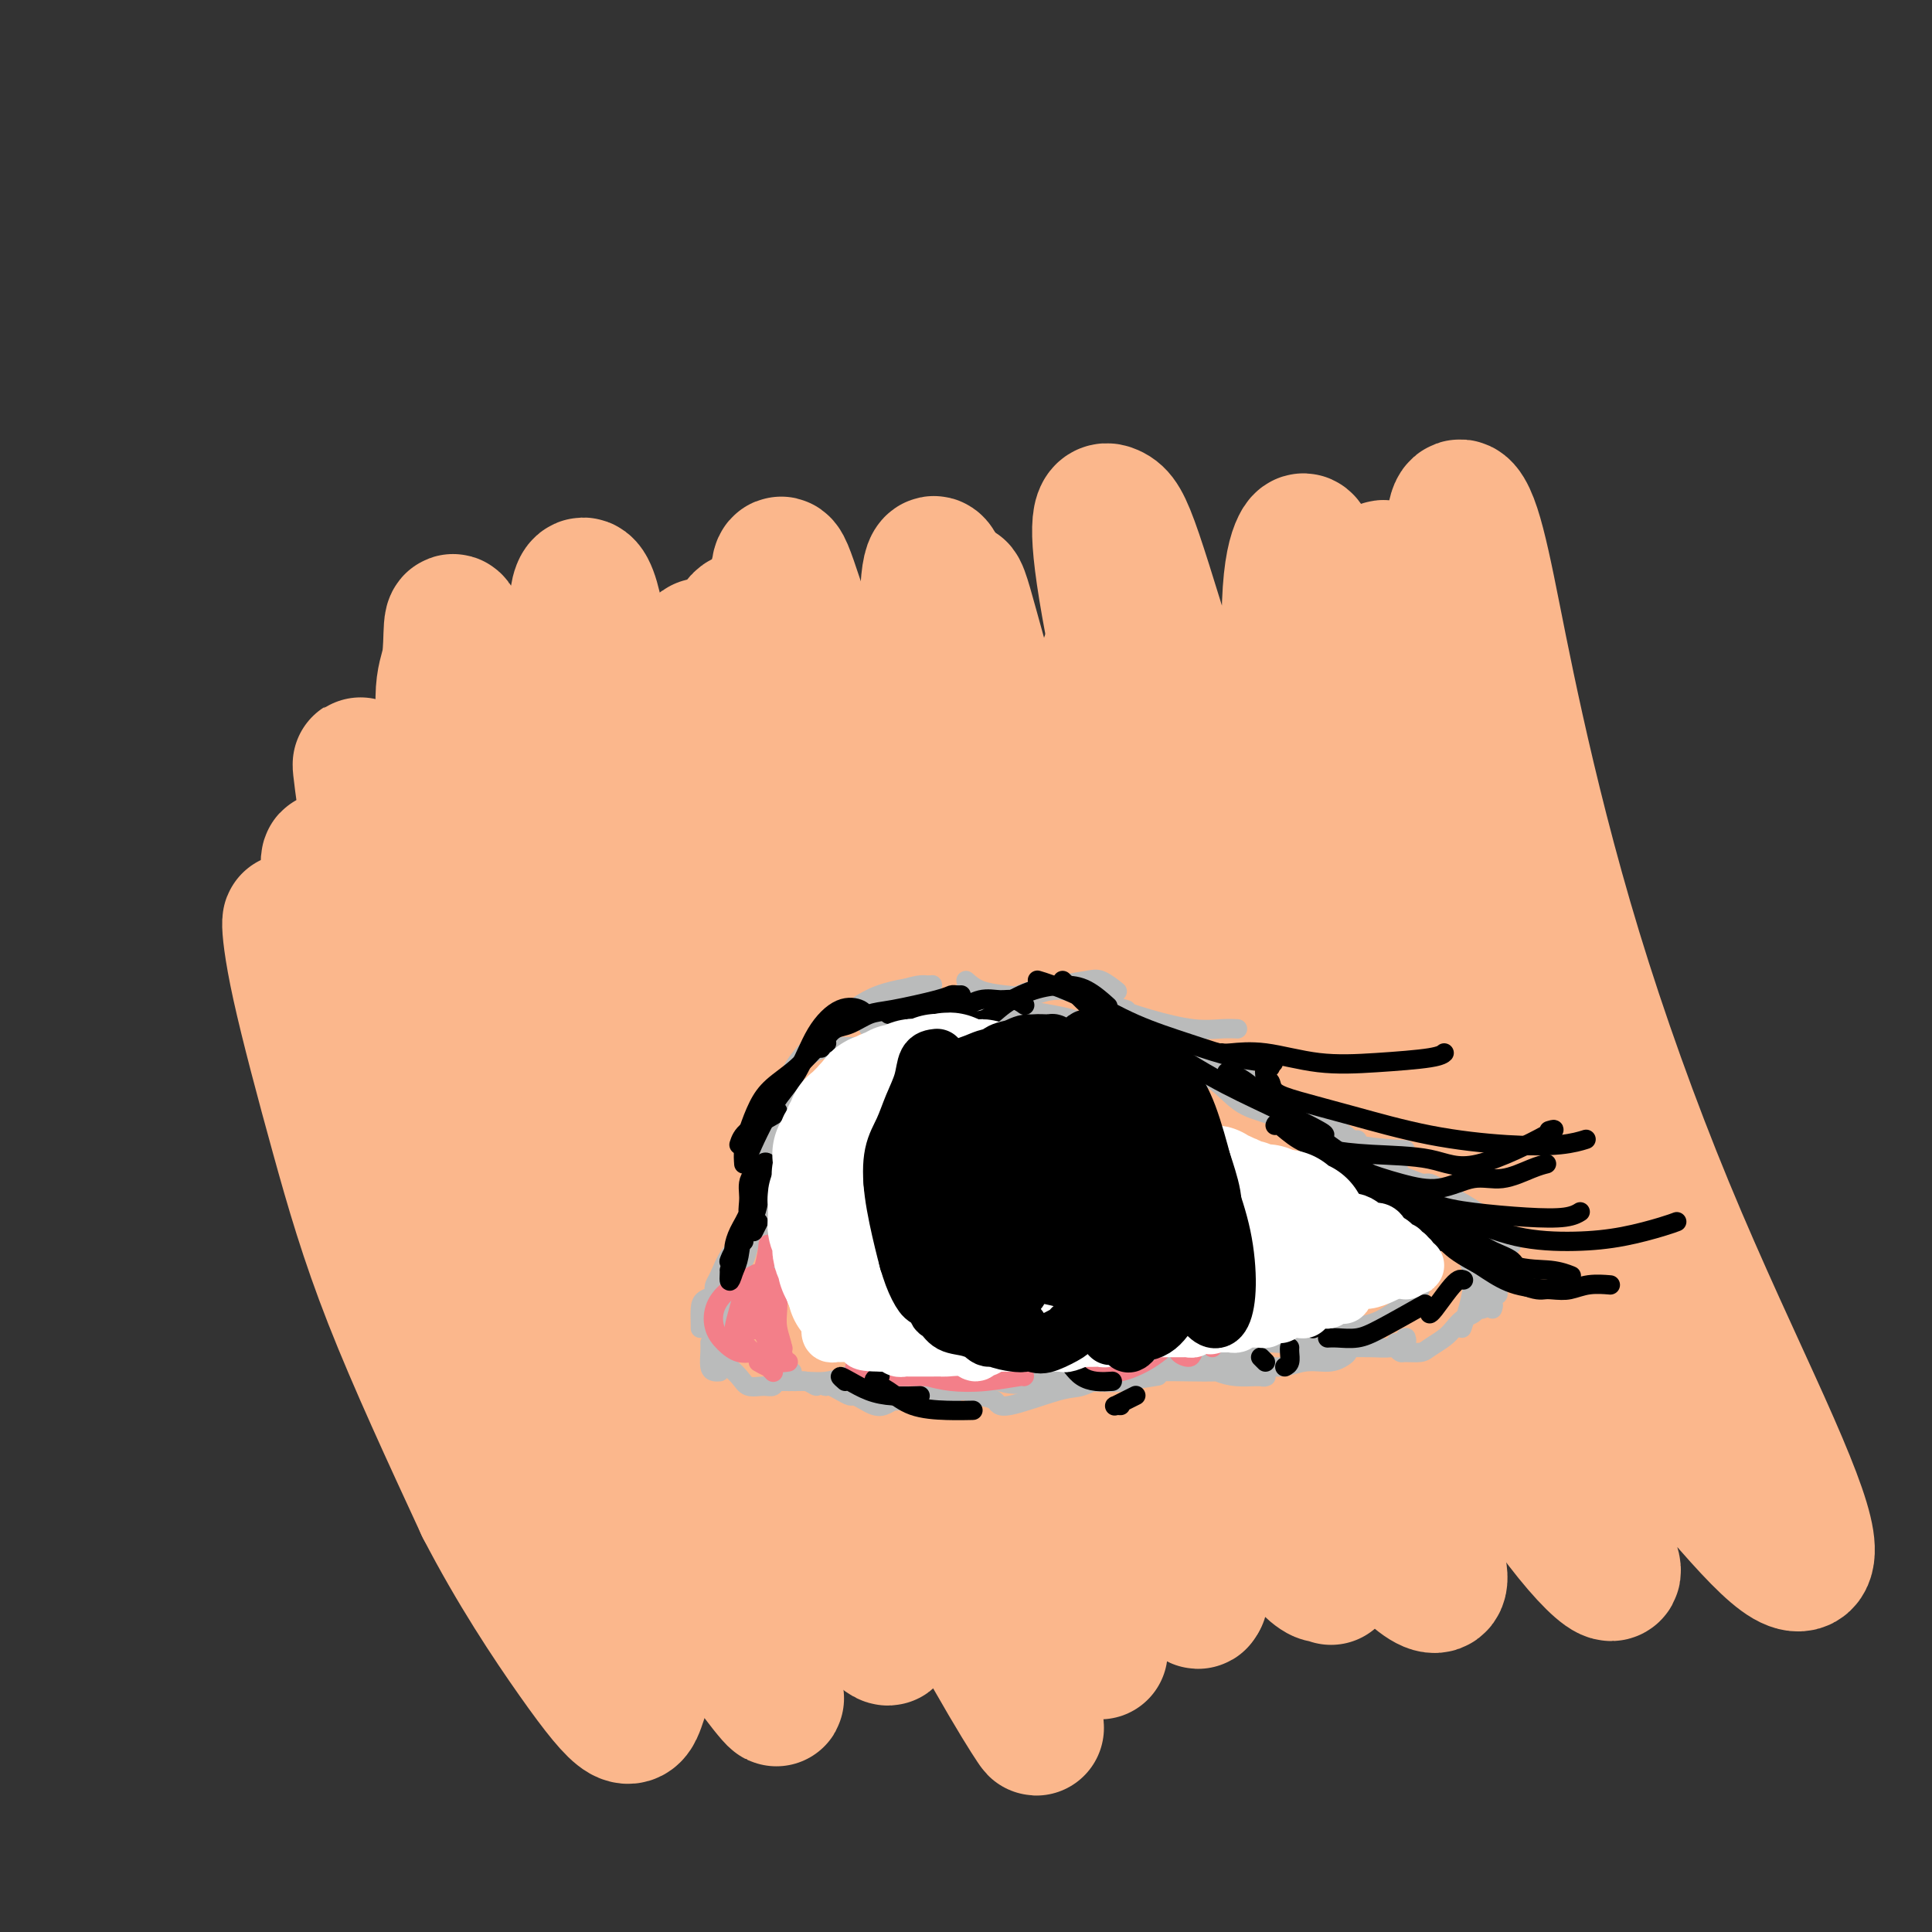 <svg viewBox='0 0 400 400' version='1.1' xmlns='http://www.w3.org/2000/svg' xmlns:xlink='http://www.w3.org/1999/xlink'><rect x="0" y="0" width="400" height="400" fill="#333333" stroke="none"/><g fill='none' stroke='#FBB78C' stroke-width='28' stroke-linecap='round' stroke-linejoin='round'><path d='M75,160c-0.361,-1.776 -0.722,-3.553 0,2c0.722,5.553 2.527,18.435 12,44c9.473,25.565 26.614,63.815 37,85c10.386,21.185 14.019,25.307 18,32c3.981,6.693 8.312,15.958 7,13c-1.312,-2.958 -8.266,-18.138 -13,-27c-4.734,-8.862 -7.246,-11.406 -15,-38c-7.754,-26.594 -20.748,-77.238 -26,-103c-5.252,-25.762 -2.763,-26.641 -2,-31c0.763,-4.359 -0.201,-12.197 2,-6c2.201,6.197 7.567,26.429 12,42c4.433,15.571 7.931,26.483 13,40c5.069,13.517 11.707,29.640 19,45c7.293,15.360 15.239,29.955 21,41c5.761,11.045 9.337,18.538 11,22c1.663,3.462 1.412,2.893 0,0c-1.412,-2.893 -3.987,-8.109 -8,-16c-4.013,-7.891 -9.466,-18.455 -15,-32c-5.534,-13.545 -11.149,-30.070 -16,-48c-4.851,-17.930 -8.939,-37.267 -11,-53c-2.061,-15.733 -2.095,-27.864 -2,-36c0.095,-8.136 0.318,-12.277 1,-14c0.682,-1.723 1.822,-1.029 3,4c1.178,5.029 2.394,14.392 5,27c2.606,12.608 6.602,28.459 12,46c5.398,17.541 12.199,36.770 19,56'/><path d='M159,255c10.566,30.184 17.480,39.144 25,51c7.520,11.856 15.645,26.609 21,36c5.355,9.391 7.941,13.420 9,15c1.059,1.580 0.593,0.711 -1,-3c-1.593,-3.711 -4.312,-10.262 -9,-20c-4.688,-9.738 -11.344,-22.661 -18,-39c-6.656,-16.339 -13.310,-36.094 -19,-55c-5.690,-18.906 -10.416,-36.963 -13,-53c-2.584,-16.037 -3.027,-30.055 -3,-40c0.027,-9.945 0.525,-15.819 2,-18c1.475,-2.181 3.927,-0.670 6,3c2.073,3.670 3.769,9.501 7,19c3.231,9.499 7.999,22.668 11,34c3.001,11.332 4.236,20.828 16,46c11.764,25.172 34.058,66.021 45,85c10.942,18.979 10.533,16.088 10,14c-0.533,-2.088 -1.189,-3.374 -4,-9c-2.811,-5.626 -7.777,-15.593 -13,-27c-5.223,-11.407 -10.704,-24.253 -16,-40c-5.296,-15.747 -10.409,-34.395 -14,-50c-3.591,-15.605 -5.662,-28.166 -7,-41c-1.338,-12.834 -1.942,-25.940 -2,-34c-0.058,-8.060 0.431,-11.075 1,-12c0.569,-0.925 1.217,0.238 2,4c0.783,3.762 1.702,10.121 4,20c2.298,9.879 5.977,23.277 11,39c5.023,15.723 11.391,33.772 19,51c7.609,17.228 16.460,33.637 24,46c7.540,12.363 13.770,20.682 20,29'/><path d='M273,306c4.871,5.521 7.049,4.824 6,0c-1.049,-4.824 -5.325,-13.775 -10,-25c-4.675,-11.225 -9.749,-24.725 -15,-40c-5.251,-15.275 -10.681,-32.325 -15,-48c-4.319,-15.675 -7.529,-29.973 -9,-40c-1.471,-10.027 -1.205,-15.782 0,-18c1.205,-2.218 3.347,-0.901 6,4c2.653,4.901 5.816,13.384 10,25c4.184,11.616 9.388,26.364 16,42c6.612,15.636 14.633,32.161 23,48c8.367,15.839 17.081,30.991 25,42c7.919,11.009 15.042,17.874 19,21c3.958,3.126 4.749,2.511 4,-1c-0.749,-3.511 -3.040,-9.919 -7,-20c-3.960,-10.081 -9.590,-23.834 -15,-39c-5.410,-15.166 -10.599,-31.744 -15,-49c-4.401,-17.256 -8.015,-35.189 -10,-49c-1.985,-13.811 -2.340,-23.500 -2,-30c0.340,-6.500 1.376,-9.810 2,-11c0.624,-1.190 0.836,-0.261 2,4c1.164,4.261 3.278,11.852 6,23c2.722,11.148 6.050,25.852 11,41c4.950,15.148 11.520,30.740 18,45c6.480,14.260 12.870,27.190 18,37c5.130,9.810 8.999,16.502 11,20c2.001,3.498 2.133,3.801 1,1c-1.133,-2.801 -3.530,-8.706 -8,-18c-4.470,-9.294 -11.013,-21.976 -17,-37c-5.987,-15.024 -11.420,-32.391 -16,-50c-4.580,-17.609 -8.309,-35.460 -10,-48c-1.691,-12.540 -1.346,-19.770 -1,-27'/><path d='M301,109c0.344,-5.219 1.704,-4.768 3,-2c1.296,2.768 2.528,7.853 4,15c1.472,7.147 3.185,16.358 6,29c2.815,12.642 6.731,28.717 12,46c5.269,17.283 11.892,35.776 19,53c7.108,17.224 14.702,33.179 20,45c5.298,11.821 8.301,19.510 9,24c0.699,4.490 -0.907,5.783 -4,4c-3.093,-1.783 -7.675,-6.641 -14,-14c-6.325,-7.359 -14.395,-17.219 -23,-31c-8.605,-13.781 -17.747,-31.485 -26,-50c-8.253,-18.515 -15.617,-37.843 -21,-55c-5.383,-17.157 -8.786,-32.142 -11,-42c-2.214,-9.858 -3.239,-14.588 -4,-17c-0.761,-2.412 -1.258,-2.507 -2,-1c-0.742,1.507 -1.728,4.614 -2,12c-0.272,7.386 0.170,19.051 3,34c2.830,14.949 8.047,33.183 14,52c5.953,18.817 12.643,38.219 20,55c7.357,16.781 15.383,30.942 21,41c5.617,10.058 8.826,16.012 9,18c0.174,1.988 -2.686,0.008 -7,-5c-4.314,-5.008 -10.082,-13.045 -17,-24c-6.918,-10.955 -14.985,-24.827 -23,-41c-8.015,-16.173 -15.979,-34.648 -23,-53c-7.021,-18.352 -13.100,-36.580 -18,-52c-4.900,-15.420 -8.623,-28.030 -11,-35c-2.377,-6.970 -3.409,-8.300 -5,-9c-1.591,-0.700 -3.740,-0.772 -1,16c2.740,16.772 10.370,50.386 18,84'/><path d='M247,206c5.838,21.917 11.433,34.711 18,49c6.567,14.289 14.105,30.074 20,42c5.895,11.926 10.147,19.992 12,25c1.853,5.008 1.308,6.958 -1,6c-2.308,-0.958 -6.377,-4.823 -12,-12c-5.623,-7.177 -12.799,-17.667 -20,-30c-7.201,-12.333 -14.427,-26.508 -22,-43c-7.573,-16.492 -15.492,-35.302 -22,-53c-6.508,-17.698 -11.606,-34.283 -15,-46c-3.394,-11.717 -5.086,-18.566 -6,-21c-0.914,-2.434 -1.051,-0.454 -1,4c0.051,4.454 0.290,11.383 2,21c1.710,9.617 4.891,21.922 7,33c2.109,11.078 3.144,20.929 15,46c11.856,25.071 34.531,65.361 45,84c10.469,18.639 8.731,15.627 8,15c-0.731,-0.627 -0.456,1.131 -3,-1c-2.544,-2.131 -7.905,-8.152 -14,-16c-6.095,-7.848 -12.922,-17.525 -21,-30c-8.078,-12.475 -17.408,-27.749 -27,-46c-9.592,-18.251 -19.445,-39.479 -27,-58c-7.555,-18.521 -12.811,-34.334 -16,-44c-3.189,-9.666 -4.312,-13.186 -5,-14c-0.688,-0.814 -0.943,1.077 -1,6c-0.057,4.923 0.082,12.876 2,24c1.918,11.124 5.613,25.417 11,42c5.387,16.583 12.464,35.455 21,53c8.536,17.545 18.529,33.762 27,47c8.471,13.238 15.420,23.497 19,29c3.580,5.503 3.790,6.252 4,7'/><path d='M245,325c7.520,12.489 1.319,2.212 -3,-4c-4.319,-6.212 -6.757,-8.359 -11,-14c-4.243,-5.641 -10.293,-14.775 -18,-27c-7.707,-12.225 -17.073,-27.541 -26,-45c-8.927,-17.459 -17.415,-37.060 -24,-54c-6.585,-16.940 -11.267,-31.219 -14,-39c-2.733,-7.781 -3.517,-9.065 -4,-8c-0.483,1.065 -0.666,4.479 0,11c0.666,6.521 2.182,16.151 5,29c2.818,12.849 6.937,28.919 13,46c6.063,17.081 14.069,35.175 23,52c8.931,16.825 18.787,32.381 26,44c7.213,11.619 11.782,19.300 14,23c2.218,3.700 2.086,3.419 1,2c-1.086,-1.419 -3.125,-3.974 -7,-9c-3.875,-5.026 -9.587,-12.522 -17,-23c-7.413,-10.478 -16.529,-23.938 -26,-41c-9.471,-17.062 -19.298,-37.725 -28,-57c-8.702,-19.275 -16.280,-37.162 -21,-51c-4.720,-13.838 -6.583,-23.628 -8,-21c-1.417,2.628 -2.387,17.675 -1,32c1.387,14.325 5.133,27.930 10,44c4.867,16.070 10.857,34.606 18,52c7.143,17.394 15.440,33.645 23,47c7.560,13.355 14.385,23.813 14,25c-0.385,1.187 -7.979,-6.898 -15,-16c-7.021,-9.102 -13.467,-19.220 -22,-33c-8.533,-13.780 -19.152,-31.223 -28,-49c-8.848,-17.777 -15.924,-35.889 -23,-54'/><path d='M96,187c-5.643,-14.363 -8.249,-23.270 -10,-27c-1.751,-3.730 -2.647,-2.282 -3,2c-0.353,4.282 -0.162,11.398 1,21c1.162,9.602 3.294,21.691 7,36c3.706,14.309 8.985,30.840 17,48c8.015,17.160 18.766,34.951 28,49c9.234,14.049 16.952,24.358 21,30c4.048,5.642 4.428,6.619 3,5c-1.428,-1.619 -4.662,-5.834 -9,-12c-4.338,-6.166 -9.779,-14.284 -16,-24c-6.221,-9.716 -13.222,-21.031 -21,-35c-7.778,-13.969 -16.332,-30.593 -23,-46c-6.668,-15.407 -11.450,-29.596 -15,-39c-3.550,-9.404 -5.870,-14.022 -7,-16c-1.130,-1.978 -1.072,-1.316 -1,2c0.072,3.316 0.158,9.285 2,20c1.842,10.715 5.439,26.174 11,43c5.561,16.826 13.085,35.018 21,51c7.915,15.982 16.222,29.754 21,39c4.778,9.246 6.028,13.966 6,15c-0.028,1.034 -1.334,-1.620 -4,-6c-2.666,-4.380 -6.693,-10.488 -11,-18c-4.307,-7.512 -8.895,-16.430 -14,-27c-5.105,-10.570 -10.725,-22.794 -16,-36c-5.275,-13.206 -10.203,-27.395 -14,-39c-3.797,-11.605 -6.462,-20.625 -8,-26c-1.538,-5.375 -1.948,-7.106 -2,-6c-0.052,1.106 0.254,5.049 2,13c1.746,7.951 4.932,19.910 8,31c3.068,11.090 6.020,21.311 11,34c4.980,12.689 11.990,27.844 19,43'/><path d='M100,312c6.680,12.926 13.881,23.740 19,31c5.119,7.260 8.156,10.967 10,12c1.844,1.033 2.497,-0.606 3,-2c0.503,-1.394 0.858,-2.541 1,-3c0.142,-0.459 0.071,-0.229 0,0'/></g>
<g fill='none' stroke='#BABBBB' stroke-width='4' stroke-linecap='round' stroke-linejoin='round'><path d='M163,229c-0.383,0.067 -0.766,0.134 -1,0c-0.234,-0.134 -0.320,-0.471 0,-2c0.320,-1.529 1.047,-4.252 3,-7c1.953,-2.748 5.132,-5.520 8,-8c2.868,-2.480 5.426,-4.668 9,-6c3.574,-1.332 8.164,-1.809 10,-2c1.836,-0.191 0.918,-0.095 0,0'/><path d='M175,211c-0.317,-0.030 -0.635,-0.061 1,-1c1.635,-0.939 5.222,-2.788 8,-4c2.778,-1.212 4.748,-1.788 6,-2c1.252,-0.212 1.786,-0.061 2,0c0.214,0.061 0.107,0.030 0,0'/><path d='M203,208c1.802,0.657 3.604,1.314 6,2c2.396,0.686 5.384,1.400 8,2c2.616,0.600 4.858,1.085 7,1c2.142,-0.085 4.183,-0.738 5,-1c0.817,-0.262 0.408,-0.131 0,0'/><path d='M200,203c0.845,0.746 1.689,1.493 3,2c1.311,0.507 3.088,0.775 5,1c1.912,0.225 3.959,0.407 6,0c2.041,-0.407 4.074,-1.405 6,-2c1.926,-0.595 3.743,-0.788 5,-1c1.257,-0.212 1.954,-0.442 3,0c1.046,0.442 2.442,1.555 3,2c0.558,0.445 0.279,0.223 0,0'/><path d='M180,213c-0.557,-0.869 -1.114,-1.738 -1,-2c0.114,-0.262 0.898,0.085 2,0c1.102,-0.085 2.524,-0.600 4,-1c1.476,-0.400 3.008,-0.686 5,-1c1.992,-0.314 4.443,-0.657 7,-1c2.557,-0.343 5.219,-0.688 8,-1c2.781,-0.312 5.681,-0.591 8,-1c2.319,-0.409 4.058,-0.947 6,-1c1.942,-0.053 4.088,0.377 6,1c1.912,0.623 3.592,1.437 5,2c1.408,0.563 2.545,0.875 3,1c0.455,0.125 0.227,0.062 0,0'/><path d='M226,210c0.085,0.295 0.170,0.590 1,1c0.830,0.410 2.404,0.935 4,2c1.596,1.065 3.213,2.671 5,4c1.787,1.329 3.744,2.381 6,3c2.256,0.619 4.811,0.805 7,1c2.189,0.195 4.012,0.399 6,1c1.988,0.601 4.139,1.600 5,2c0.861,0.400 0.430,0.200 0,0'/><path d='M251,220c0.046,0.631 0.093,1.261 1,2c0.907,0.739 2.675,1.585 5,3c2.325,1.415 5.206,3.398 8,5c2.794,1.602 5.502,2.821 8,4c2.498,1.179 4.788,2.317 8,3c3.212,0.683 7.346,0.909 9,1c1.654,0.091 0.827,0.045 0,0'/><path d='M300,253c-0.091,0.273 -0.182,0.545 1,2c1.182,1.455 3.636,4.091 4,8c0.364,3.909 -1.364,9.091 -2,11c-0.636,1.909 -0.182,0.545 0,0c0.182,-0.545 0.091,-0.273 0,0'/><path d='M286,238c-0.207,-0.077 -0.414,-0.153 0,0c0.414,0.153 1.449,0.536 2,1c0.551,0.464 0.617,1.010 1,2c0.383,0.990 1.083,2.423 2,4c0.917,1.577 2.049,3.298 3,5c0.951,1.702 1.719,3.384 2,5c0.281,1.616 0.076,3.166 0,4c-0.076,0.834 -0.022,0.953 0,1c0.022,0.047 0.011,0.024 0,0'/><path d='M294,267c-0.485,0.560 -0.970,1.121 -2,2c-1.030,0.879 -2.605,2.078 -4,3c-1.395,0.922 -2.608,1.568 -4,2c-1.392,0.432 -2.961,0.652 -4,1c-1.039,0.348 -1.546,0.825 -2,1c-0.454,0.175 -0.853,0.047 -1,0c-0.147,-0.047 -0.042,-0.013 0,0c0.042,0.013 0.021,0.007 0,0'/><path d='M274,275c-0.112,0.196 -0.223,0.392 -1,1c-0.777,0.608 -2.219,1.627 -4,2c-1.781,0.373 -3.903,0.100 -6,0c-2.097,-0.100 -4.171,-0.029 -5,0c-0.829,0.029 -0.415,0.014 0,0'/><path d='M208,284c0.518,0.317 1.037,0.635 3,1c1.963,0.365 5.372,0.778 9,1c3.628,0.222 7.477,0.252 11,0c3.523,-0.252 6.721,-0.786 8,-1c1.279,-0.214 0.640,-0.107 0,0'/><path d='M200,281c-0.596,-0.560 -1.191,-1.121 0,0c1.191,1.121 4.170,3.923 7,5c2.830,1.077 5.512,0.428 8,0c2.488,-0.428 4.783,-0.637 7,-1c2.217,-0.363 4.357,-0.881 7,-1c2.643,-0.119 5.788,0.160 8,0c2.212,-0.160 3.489,-0.760 4,-1c0.511,-0.240 0.255,-0.120 0,0'/><path d='M217,284c0.754,0.320 1.507,0.640 3,1c1.493,0.360 3.724,0.761 6,1c2.276,0.239 4.596,0.316 7,0c2.404,-0.316 4.893,-1.027 7,-2c2.107,-0.973 3.833,-2.209 6,-4c2.167,-1.791 4.776,-4.136 6,-5c1.224,-0.864 1.064,-0.247 1,0c-0.064,0.247 -0.032,0.123 0,0'/><path d='M212,285c-0.458,-0.008 -0.916,-0.015 -2,0c-1.084,0.015 -2.795,0.053 -4,0c-1.205,-0.053 -1.906,-0.196 -3,0c-1.094,0.196 -2.582,0.733 -4,2c-1.418,1.267 -2.766,3.264 -3,4c-0.234,0.736 0.648,0.210 1,0c0.352,-0.210 0.176,-0.105 0,0'/><path d='M198,284c-1.031,-0.119 -2.062,-0.238 -3,0c-0.938,0.238 -1.782,0.834 -3,1c-1.218,0.166 -2.810,-0.099 -4,0c-1.190,0.099 -1.979,0.563 -3,1c-1.021,0.438 -2.274,0.849 -3,1c-0.726,0.151 -0.926,0.041 -1,0c-0.074,-0.041 -0.021,-0.012 0,0c0.021,0.012 0.011,0.006 0,0'/><path d='M185,283c-0.488,0.445 -0.976,0.890 -2,1c-1.024,0.110 -2.585,-0.114 -4,0c-1.415,0.114 -2.684,0.566 -4,1c-1.316,0.434 -2.679,0.848 -4,1c-1.321,0.152 -2.602,0.041 -4,0c-1.398,-0.041 -2.915,-0.011 -4,0c-1.085,0.011 -1.739,0.003 -2,0c-0.261,-0.003 -0.131,-0.002 0,0'/><path d='M163,236c0.204,-0.125 0.409,-0.250 0,0c-0.409,0.250 -1.430,0.876 -2,2c-0.570,1.124 -0.689,2.746 -1,4c-0.311,1.254 -0.815,2.140 -1,4c-0.185,1.860 -0.050,4.693 0,6c0.050,1.307 0.014,1.088 0,1c-0.014,-0.088 -0.007,-0.044 0,0'/><path d='M159,255c0.000,1.667 0.000,3.333 0,4c0.000,0.667 0.000,0.333 0,0'/><path d='M162,233c-0.227,-0.271 -0.454,-0.543 -1,0c-0.546,0.543 -1.411,1.900 -2,3c-0.589,1.100 -0.903,1.943 -1,3c-0.097,1.057 0.023,2.329 0,4c-0.023,1.671 -0.188,3.740 0,6c0.188,2.260 0.730,4.711 1,7c0.270,2.289 0.269,4.417 0,6c-0.269,1.583 -0.804,2.620 -1,3c-0.196,0.380 -0.053,0.102 0,0c0.053,-0.102 0.015,-0.029 0,0c-0.015,0.029 -0.008,0.015 0,0'/><path d='M155,264c0.176,-0.059 0.352,-0.119 0,0c-0.352,0.119 -1.233,0.415 -2,1c-0.767,0.585 -1.421,1.459 -2,2c-0.579,0.541 -1.083,0.747 -2,1c-0.917,0.253 -2.246,0.551 -3,1c-0.754,0.449 -0.934,1.048 -1,2c-0.066,0.952 -0.018,2.256 0,3c0.018,0.744 0.005,0.927 0,1c-0.005,0.073 -0.003,0.037 0,0'/><path d='M147,278c0.022,0.536 0.045,1.072 0,2c-0.045,0.928 -0.156,2.249 0,3c0.156,0.751 0.581,0.933 1,1c0.419,0.067 0.834,0.019 1,0c0.166,-0.019 0.083,-0.010 0,0'/><path d='M163,284c0.417,0.000 0.833,0.000 1,0c0.167,0.000 0.083,0.000 0,0'/><path d='M211,206c-0.216,0.094 -0.431,0.188 0,0c0.431,-0.188 1.510,-0.660 3,-1c1.490,-0.340 3.392,-0.550 6,0c2.608,0.550 5.922,1.860 9,3c3.078,1.140 5.922,2.109 9,3c3.078,0.891 6.392,1.703 9,2c2.608,0.297 4.510,0.080 6,0c1.490,-0.080 2.569,-0.023 3,0c0.431,0.023 0.216,0.011 0,0'/><path d='M200,205c0.159,-0.032 0.318,-0.063 0,0c-0.318,0.063 -1.114,0.221 1,1c2.114,0.779 7.136,2.178 11,3c3.864,0.822 6.570,1.066 10,2c3.430,0.934 7.585,2.557 12,4c4.415,1.443 9.089,2.707 13,4c3.911,1.293 7.058,2.617 10,4c2.942,1.383 5.678,2.826 8,4c2.322,1.174 4.230,2.080 6,3c1.770,0.920 3.402,1.855 5,3c1.598,1.145 3.161,2.501 4,3c0.839,0.499 0.954,0.143 1,0c0.046,-0.143 0.023,-0.071 0,0'/><path d='M249,221c-0.443,-0.051 -0.885,-0.102 -1,0c-0.115,0.102 0.098,0.357 1,1c0.902,0.643 2.491,1.673 4,3c1.509,1.327 2.936,2.952 5,4c2.064,1.048 4.764,1.519 8,3c3.236,1.481 7.006,3.971 11,6c3.994,2.029 8.210,3.597 12,5c3.790,1.403 7.152,2.640 10,4c2.848,1.360 5.180,2.842 7,4c1.820,1.158 3.127,1.993 4,3c0.873,1.007 1.310,2.186 2,3c0.690,0.814 1.632,1.262 0,0c-1.632,-1.262 -5.837,-4.233 -8,-6c-2.163,-1.767 -2.283,-2.330 -3,-3c-0.717,-0.670 -2.029,-1.446 -3,-2c-0.971,-0.554 -1.599,-0.886 -2,-1c-0.401,-0.114 -0.575,-0.008 -1,0c-0.425,0.008 -1.100,-0.081 -1,0c0.100,0.081 0.975,0.331 2,1c1.025,0.669 2.201,1.758 3,3c0.799,1.242 1.223,2.636 2,4c0.777,1.364 1.908,2.697 3,4c1.092,1.303 2.146,2.577 3,4c0.854,1.423 1.510,2.994 2,4c0.490,1.006 0.815,1.448 1,2c0.185,0.552 0.232,1.213 0,1c-0.232,-0.213 -0.742,-1.300 -2,-3c-1.258,-1.700 -3.265,-4.012 -5,-6c-1.735,-1.988 -3.198,-3.651 -4,-5c-0.802,-1.349 -0.943,-2.386 -1,-3c-0.057,-0.614 -0.028,-0.807 0,-1'/><path d='M298,250c-1.665,-2.418 0.173,0.538 1,2c0.827,1.462 0.645,1.431 1,2c0.355,0.569 1.248,1.738 2,3c0.752,1.262 1.364,2.616 2,4c0.636,1.384 1.297,2.797 2,4c0.703,1.203 1.450,2.197 2,3c0.550,0.803 0.904,1.416 1,2c0.096,0.584 -0.068,1.141 0,1c0.068,-0.141 0.366,-0.978 0,-1c-0.366,-0.022 -1.397,0.771 -2,1c-0.603,0.229 -0.779,-0.104 -1,0c-0.221,0.104 -0.486,0.647 -1,1c-0.514,0.353 -1.277,0.515 -2,1c-0.723,0.485 -1.406,1.293 -2,2c-0.594,0.707 -1.101,1.315 -2,2c-0.899,0.685 -2.192,1.449 -3,2c-0.808,0.551 -1.131,0.890 -2,1c-0.869,0.110 -2.283,-0.008 -3,0c-0.717,0.008 -0.738,0.142 -1,0c-0.262,-0.142 -0.763,-0.560 -1,-1c-0.237,-0.440 -0.208,-0.903 0,-1c0.208,-0.097 0.594,0.173 1,0c0.406,-0.173 0.833,-0.789 1,-1c0.167,-0.211 0.076,-0.018 0,0c-0.076,0.018 -0.137,-0.139 0,0c0.137,0.139 0.470,0.573 0,1c-0.470,0.427 -1.745,0.846 -3,1c-1.255,0.154 -2.492,0.041 -4,0c-1.508,-0.041 -3.288,-0.012 -5,0c-1.712,0.012 -3.356,0.006 -5,0'/><path d='M274,279c-4.186,0.243 -3.650,0.850 -4,1c-0.350,0.150 -1.587,-0.156 -2,0c-0.413,0.156 -0.002,0.775 0,1c0.002,0.225 -0.403,0.057 0,0c0.403,-0.057 1.615,-0.002 3,0c1.385,0.002 2.944,-0.049 4,0c1.056,0.049 1.610,0.199 2,0c0.390,-0.199 0.616,-0.749 1,-1c0.384,-0.251 0.927,-0.205 1,0c0.073,0.205 -0.325,0.569 -1,1c-0.675,0.431 -1.628,0.928 -3,1c-1.372,0.072 -3.162,-0.280 -5,0c-1.838,0.280 -3.724,1.192 -6,1c-2.276,-0.192 -4.942,-1.487 -8,-2c-3.058,-0.513 -6.509,-0.243 -8,0c-1.491,0.243 -1.023,0.457 0,1c1.023,0.543 2.600,1.413 4,2c1.400,0.587 2.623,0.890 4,1c1.377,0.110 2.908,0.026 4,0c1.092,-0.026 1.747,0.007 2,0c0.253,-0.007 0.106,-0.054 0,0c-0.106,0.054 -0.172,0.210 -1,0c-0.828,-0.210 -2.419,-0.787 -4,-1c-1.581,-0.213 -3.152,-0.062 -5,0c-1.848,0.062 -3.974,0.034 -6,0c-2.026,-0.034 -3.952,-0.073 -6,0c-2.048,0.073 -4.219,0.257 -6,0c-1.781,-0.257 -3.172,-0.954 -4,-1c-0.828,-0.046 -1.094,0.558 -1,1c0.094,0.442 0.547,0.721 1,1'/><path d='M230,285c-4.475,0.287 -0.661,1.006 1,1c1.661,-0.006 1.170,-0.736 1,-1c-0.170,-0.264 -0.020,-0.063 0,0c0.020,0.063 -0.091,-0.011 0,0c0.091,0.011 0.385,0.106 0,0c-0.385,-0.106 -1.450,-0.413 -3,0c-1.550,0.413 -3.587,1.548 -5,2c-1.413,0.452 -2.202,0.222 -5,1c-2.798,0.778 -7.604,2.562 -10,3c-2.396,0.438 -2.383,-0.472 -3,-1c-0.617,-0.528 -1.866,-0.674 -3,-1c-1.134,-0.326 -2.153,-0.834 -3,-1c-0.847,-0.166 -1.521,0.008 -2,0c-0.479,-0.008 -0.761,-0.198 -1,0c-0.239,0.198 -0.433,0.784 -1,1c-0.567,0.216 -1.508,0.062 -2,0c-0.492,-0.062 -0.537,-0.032 -1,0c-0.463,0.032 -1.345,0.065 -2,0c-0.655,-0.065 -1.081,-0.227 -2,0c-0.919,0.227 -2.329,0.843 -3,1c-0.671,0.157 -0.604,-0.144 -1,0c-0.396,0.144 -1.257,0.733 -2,1c-0.743,0.267 -1.368,0.212 -2,0c-0.632,-0.212 -1.272,-0.582 -2,-1c-0.728,-0.418 -1.543,-0.883 -2,-1c-0.457,-0.117 -0.555,0.113 -1,0c-0.445,-0.113 -1.235,-0.569 -2,-1c-0.765,-0.431 -1.504,-0.837 -2,-1c-0.496,-0.163 -0.748,-0.081 -1,0'/><path d='M171,287c-2.217,-0.558 -1.759,0.047 -2,0c-0.241,-0.047 -1.182,-0.746 -2,-1c-0.818,-0.254 -1.514,-0.064 -2,0c-0.486,0.064 -0.762,0.003 -1,0c-0.238,-0.003 -0.438,0.053 -1,0c-0.562,-0.053 -1.486,-0.215 -2,0c-0.514,0.215 -0.617,0.808 -1,1c-0.383,0.192 -1.045,-0.017 -2,0c-0.955,0.017 -2.203,0.260 -3,0c-0.797,-0.260 -1.142,-1.021 -2,-2c-0.858,-0.979 -2.227,-2.175 -3,-3c-0.773,-0.825 -0.950,-1.279 -1,-2c-0.050,-0.721 0.025,-1.710 0,-3c-0.025,-1.290 -0.151,-2.882 0,-4c0.151,-1.118 0.579,-1.763 1,-2c0.421,-0.237 0.835,-0.068 1,0c0.165,0.068 0.083,0.034 0,0'/><path d='M149,267c-0.403,0.080 -0.807,0.160 -1,0c-0.193,-0.160 -0.177,-0.560 0,-1c0.177,-0.440 0.513,-0.922 1,-2c0.487,-1.078 1.124,-2.754 2,-4c0.876,-1.246 1.990,-2.063 3,-3c1.010,-0.937 1.917,-1.993 3,-3c1.083,-1.007 2.341,-1.966 3,-3c0.659,-1.034 0.720,-2.145 1,-3c0.280,-0.855 0.781,-1.454 1,-2c0.219,-0.546 0.156,-1.040 0,-1c-0.156,0.040 -0.405,0.614 -1,1c-0.595,0.386 -1.536,0.586 -2,1c-0.464,0.414 -0.452,1.044 -1,2c-0.548,0.956 -1.657,2.239 -2,3c-0.343,0.761 0.078,1.002 0,2c-0.078,0.998 -0.656,2.755 -1,4c-0.344,1.245 -0.455,1.980 -1,3c-0.545,1.020 -1.525,2.327 -2,3c-0.475,0.673 -0.446,0.714 -1,1c-0.554,0.286 -1.691,0.817 -2,1c-0.309,0.183 0.210,0.016 0,0c-0.210,-0.016 -1.149,0.118 -1,0c0.149,-0.118 1.388,-0.488 2,-1c0.612,-0.512 0.598,-1.167 1,-2c0.402,-0.833 1.220,-1.843 2,-3c0.780,-1.157 1.522,-2.459 2,-4c0.478,-1.541 0.692,-3.319 1,-5c0.308,-1.681 0.712,-3.265 1,-5c0.288,-1.735 0.462,-3.621 1,-5c0.538,-1.379 1.439,-2.251 2,-3c0.561,-0.749 0.780,-1.374 1,-2'/><path d='M161,236c2.083,-4.824 1.290,-1.884 1,-1c-0.290,0.884 -0.079,-0.286 0,-1c0.079,-0.714 0.024,-0.970 0,-1c-0.024,-0.030 -0.018,0.166 0,0c0.018,-0.166 0.048,-0.694 0,-1c-0.048,-0.306 -0.173,-0.391 0,-1c0.173,-0.609 0.643,-1.744 1,-3c0.357,-1.256 0.600,-2.634 1,-4c0.400,-1.366 0.955,-2.720 2,-4c1.045,-1.280 2.579,-2.488 5,-3c2.421,-0.512 5.729,-0.330 8,0c2.271,0.330 3.506,0.809 4,1c0.494,0.191 0.247,0.096 0,0'/><path d='M191,213c-0.277,-0.445 -0.554,-0.889 0,-1c0.554,-0.111 1.938,0.113 3,0c1.062,-0.113 1.802,-0.561 4,-1c2.198,-0.439 5.856,-0.868 8,-1c2.144,-0.132 2.776,0.032 3,0c0.224,-0.032 0.039,-0.259 0,0c-0.039,0.259 0.066,1.004 0,1c-0.066,-0.004 -0.305,-0.758 -1,-1c-0.695,-0.242 -1.846,0.026 -3,0c-1.154,-0.026 -2.309,-0.347 -4,0c-1.691,0.347 -3.917,1.363 -5,2c-1.083,0.637 -1.024,0.896 -1,1c0.024,0.104 0.012,0.052 0,0'/></g>
<g fill='none' stroke='#000000' stroke-width='4' stroke-linecap='round' stroke-linejoin='round'><path d='M153,237c0.310,-0.958 0.619,-1.917 2,-3c1.381,-1.083 3.833,-2.292 5,-3c1.167,-0.708 1.048,-0.917 1,-1c-0.048,-0.083 -0.024,-0.042 0,0'/><path d='M154,241c-0.068,-0.941 -0.136,-1.881 0,-3c0.136,-1.119 0.477,-2.415 1,-4c0.523,-1.585 1.230,-3.458 2,-5c0.770,-1.542 1.604,-2.753 3,-4c1.396,-1.247 3.354,-2.530 5,-4c1.646,-1.470 2.982,-3.127 4,-4c1.018,-0.873 1.720,-0.964 2,-1c0.280,-0.036 0.140,-0.018 0,0'/><path d='M156,242c-0.305,-0.457 -0.610,-0.914 -1,-1c-0.390,-0.086 -0.864,0.201 0,-2c0.864,-2.201 3.065,-6.888 5,-10c1.935,-3.112 3.604,-4.648 5,-7c1.396,-2.352 2.518,-5.520 4,-8c1.482,-2.480 3.325,-4.273 5,-5c1.675,-0.727 3.182,-0.388 4,0c0.818,0.388 0.948,0.825 1,1c0.052,0.175 0.026,0.087 0,0'/><path d='M170,217c0.261,-0.634 0.521,-1.268 1,-2c0.479,-0.732 1.175,-1.562 2,-2c0.825,-0.438 1.779,-0.485 3,-1c1.221,-0.515 2.708,-1.497 4,-2c1.292,-0.503 2.388,-0.527 5,-1c2.612,-0.473 6.738,-1.395 9,-2c2.262,-0.605 2.658,-0.894 3,-1c0.342,-0.106 0.631,-0.028 1,0c0.369,0.028 0.820,0.008 1,0c0.180,-0.008 0.090,-0.004 0,0'/><path d='M184,210c1.386,-0.014 2.773,-0.028 4,0c1.227,0.028 2.296,0.098 4,0c1.704,-0.098 4.044,-0.362 6,-1c1.956,-0.638 3.530,-1.649 5,-2c1.470,-0.351 2.837,-0.043 4,0c1.163,0.043 2.121,-0.181 3,0c0.879,0.181 1.680,0.766 2,1c0.320,0.234 0.160,0.117 0,0'/><path d='M197,210c-0.241,-0.095 -0.481,-0.190 0,0c0.481,0.190 1.685,0.663 3,1c1.315,0.337 2.742,0.536 4,0c1.258,-0.536 2.348,-1.807 4,-3c1.652,-1.193 3.865,-2.309 6,-3c2.135,-0.691 4.191,-0.958 6,-1c1.809,-0.042 3.372,0.143 5,1c1.628,0.857 3.322,2.388 4,3c0.678,0.612 0.339,0.306 0,0'/><path d='M215,203c-0.189,-0.056 -0.379,-0.111 0,0c0.379,0.111 1.326,0.390 3,1c1.674,0.610 4.075,1.551 7,3c2.925,1.449 6.375,3.408 10,5c3.625,1.592 7.425,2.819 11,4c3.575,1.181 6.924,2.318 10,3c3.076,0.682 5.879,0.909 7,1c1.121,0.091 0.561,0.045 0,0'/><path d='M220,203c0.815,0.807 1.630,1.614 3,3c1.370,1.386 3.296,3.352 6,5c2.704,1.648 6.185,2.977 10,5c3.815,2.023 7.964,4.738 12,7c4.036,2.262 7.958,4.070 12,6c4.042,1.930 8.204,3.981 10,5c1.796,1.019 1.228,1.005 1,1c-0.228,-0.005 -0.114,-0.003 0,0'/><path d='M254,222c1.120,0.356 2.239,0.711 4,2c1.761,1.289 4.162,3.510 6,5c1.838,1.490 3.112,2.248 7,5c3.888,2.752 10.391,7.498 14,10c3.609,2.502 4.324,2.760 6,4c1.676,1.240 4.312,3.461 6,5c1.688,1.539 2.427,2.394 3,3c0.573,0.606 0.979,0.963 1,1c0.021,0.037 -0.344,-0.245 -1,-1c-0.656,-0.755 -1.605,-1.981 -3,-3c-1.395,-1.019 -3.237,-1.829 -5,-3c-1.763,-1.171 -3.448,-2.703 -5,-4c-1.552,-1.297 -2.970,-2.357 -4,-3c-1.030,-0.643 -1.672,-0.867 -2,-1c-0.328,-0.133 -0.340,-0.175 0,0c0.340,0.175 1.034,0.567 2,1c0.966,0.433 2.203,0.907 4,2c1.797,1.093 4.152,2.806 6,4c1.848,1.194 3.189,1.868 5,3c1.811,1.132 4.093,2.720 6,4c1.907,1.280 3.438,2.250 5,3c1.562,0.750 3.153,1.280 4,2c0.847,0.720 0.950,1.630 1,2c0.050,0.370 0.047,0.202 0,0c-0.047,-0.202 -0.138,-0.436 -1,-1c-0.862,-0.564 -2.493,-1.458 -4,-2c-1.507,-0.542 -2.888,-0.733 -4,-1c-1.112,-0.267 -1.953,-0.610 -3,-1c-1.047,-0.390 -2.299,-0.826 -3,-1c-0.701,-0.174 -0.850,-0.087 -1,0'/><path d='M298,257c-2.160,-0.708 -0.060,-0.477 1,0c1.060,0.477 1.080,1.200 4,3c2.920,1.800 8.742,4.678 12,6c3.258,1.322 3.954,1.087 5,1c1.046,-0.087 2.442,-0.025 3,0c0.558,0.025 0.279,0.012 0,0'/><path d='M274,240c-0.202,0.113 -0.403,0.225 2,2c2.403,1.775 7.412,5.211 12,8c4.588,2.789 8.757,4.930 13,7c4.243,2.070 8.560,4.070 12,5c3.440,0.930 6.003,0.789 8,1c1.997,0.211 3.428,0.775 4,1c0.572,0.225 0.286,0.113 0,0'/><path d='M302,259c2.043,1.379 4.085,2.758 6,4c1.915,1.242 3.701,2.347 6,3c2.299,0.653 5.111,0.855 7,1c1.889,0.145 2.857,0.235 4,0c1.143,-0.235 2.462,-0.794 4,-1c1.538,-0.206 3.297,-0.059 4,0c0.703,0.059 0.352,0.029 0,0'/><path d='M268,235c1.428,0.893 2.856,1.786 5,3c2.144,1.214 5.005,2.747 8,4c2.995,1.253 6.125,2.224 9,3c2.875,0.776 5.496,1.357 8,1c2.504,-0.357 4.892,-1.651 7,-2c2.108,-0.349 3.936,0.247 6,0c2.064,-0.247 4.363,-1.336 6,-2c1.637,-0.664 2.610,-0.904 3,-1c0.390,-0.096 0.195,-0.048 0,0'/><path d='M264,233c0.101,-0.286 0.202,-0.573 1,0c0.798,0.573 2.293,2.005 4,3c1.707,0.995 3.626,1.551 6,2c2.374,0.449 5.203,0.789 9,1c3.797,0.211 8.562,0.291 12,1c3.438,0.709 5.550,2.046 10,1c4.450,-1.046 11.236,-4.474 14,-6c2.764,-1.526 1.504,-1.150 1,-1c-0.504,0.150 -0.252,0.075 0,0'/><path d='M276,239c1.118,1.035 2.235,2.071 4,3c1.765,0.929 4.177,1.753 7,3c2.823,1.247 6.056,2.919 9,4c2.944,1.081 5.598,1.571 9,2c3.402,0.429 7.551,0.795 11,1c3.449,0.205 6.198,0.247 8,0c1.802,-0.247 2.658,-0.785 3,-1c0.342,-0.215 0.171,-0.108 0,0'/><path d='M276,239c0.558,1.138 1.116,2.277 2,3c0.884,0.723 2.095,1.032 4,2c1.905,0.968 4.505,2.597 8,4c3.495,1.403 7.884,2.580 12,4c4.116,1.420 7.958,3.085 12,4c4.042,0.915 8.285,1.082 12,1c3.715,-0.082 6.903,-0.414 10,-1c3.097,-0.586 6.103,-1.427 8,-2c1.897,-0.573 2.685,-0.878 3,-1c0.315,-0.122 0.158,-0.061 0,0'/><path d='M263,221c-0.394,-0.209 -0.788,-0.419 -1,0c-0.212,0.419 -0.242,1.465 0,2c0.242,0.535 0.755,0.559 1,1c0.245,0.441 0.220,1.299 1,2c0.780,0.701 2.364,1.247 5,2c2.636,0.753 6.325,1.715 11,3c4.675,1.285 10.336,2.894 16,4c5.664,1.106 11.333,1.709 16,2c4.667,0.291 8.333,0.271 11,0c2.667,-0.271 4.333,-0.792 5,-1c0.667,-0.208 0.333,-0.104 0,0'/><path d='M253,218c0.311,0.059 0.622,0.118 2,0c1.378,-0.118 3.823,-0.414 7,0c3.177,0.414 7.086,1.536 11,2c3.914,0.464 7.833,0.269 12,0c4.167,-0.269 8.584,-0.611 11,-1c2.416,-0.389 2.833,-0.825 3,-1c0.167,-0.175 0.083,-0.087 0,0'/><path d='M303,265c-0.279,-0.113 -0.558,-0.226 -1,0c-0.442,0.226 -1.046,0.793 -2,2c-0.954,1.207 -2.257,3.056 -3,4c-0.743,0.944 -0.927,0.984 -1,1c-0.073,0.016 -0.037,0.008 0,0'/><path d='M295,270c-3.343,1.887 -6.686,3.774 -9,5c-2.314,1.226 -3.600,1.793 -5,2c-1.400,0.207 -2.915,0.056 -4,0c-1.085,-0.056 -1.738,-0.016 -2,0c-0.262,0.016 -0.131,0.008 0,0'/><path d='M274,274c-0.833,0.417 -1.667,0.833 -2,1c-0.333,0.167 -0.167,0.083 0,0'/></g>
<g fill='none' stroke='#F37F89' stroke-width='4' stroke-linecap='round' stroke-linejoin='round'><path d='M177,283c0.336,0.309 0.673,0.619 1,1c0.327,0.381 0.646,0.834 2,1c1.354,0.166 3.744,0.044 6,0c2.256,-0.044 4.376,-0.012 7,0c2.624,0.012 5.750,0.003 7,0c1.250,-0.003 0.625,-0.002 0,0'/><path d='M192,285c1.525,0.392 3.049,0.785 5,1c1.951,0.215 4.327,0.254 7,0c2.673,-0.254 5.643,-0.799 7,-1c1.357,-0.201 1.102,-0.057 1,0c-0.102,0.057 -0.051,0.029 0,0'/><path d='M222,282c1.675,0.801 3.349,1.601 5,2c1.651,0.399 3.278,0.396 5,0c1.722,-0.396 3.541,-1.183 5,-2c1.459,-0.817 2.560,-1.662 3,-2c0.440,-0.338 0.220,-0.169 0,0'/><path d='M244,278c-0.204,0.718 -0.408,1.435 0,2c0.408,0.565 1.429,0.976 2,1c0.571,0.024 0.692,-0.340 1,-1c0.308,-0.660 0.802,-1.617 1,-2c0.198,-0.383 0.099,-0.191 0,0'/><path d='M269,271c-0.487,-0.027 -0.974,-0.053 -1,0c-0.026,0.053 0.410,0.186 -1,1c-1.410,0.814 -4.665,2.309 -7,3c-2.335,0.691 -3.750,0.577 -5,1c-1.250,0.423 -2.337,1.383 -3,2c-0.663,0.617 -0.904,0.891 -1,1c-0.096,0.109 -0.048,0.055 0,0'/><path d='M246,273c-0.536,-0.166 -1.072,-0.332 -2,0c-0.928,0.332 -2.249,1.161 -4,2c-1.751,0.839 -3.933,1.687 -5,2c-1.067,0.313 -1.019,0.089 -1,0c0.019,-0.089 0.010,-0.045 0,0'/><path d='M157,282c0.733,0.422 1.467,0.844 2,1c0.533,0.156 0.867,0.044 1,0c0.133,-0.044 0.067,-0.022 0,0'/><path d='M154,277c-0.393,0.030 -0.786,0.060 0,1c0.786,0.940 2.750,2.792 4,4c1.250,1.208 1.786,1.774 2,2c0.214,0.226 0.107,0.113 0,0'/><path d='M158,280c-0.581,-0.043 -1.163,-0.086 -2,0c-0.837,0.086 -1.931,0.302 -3,0c-1.069,-0.302 -2.114,-1.122 -3,-2c-0.886,-0.878 -1.613,-1.815 -2,-3c-0.387,-1.185 -0.434,-2.616 0,-4c0.434,-1.384 1.348,-2.719 3,-4c1.652,-1.281 4.044,-2.509 5,-3c0.956,-0.491 0.478,-0.246 0,0'/><path d='M157,267c-0.056,2.301 -0.113,4.603 0,6c0.113,1.397 0.395,1.891 1,3c0.605,1.109 1.533,2.833 2,4c0.467,1.167 0.472,1.776 1,2c0.528,0.224 1.579,0.064 2,0c0.421,-0.064 0.210,-0.032 0,0'/><path d='M162,279c0.091,0.158 0.182,0.315 0,0c-0.182,-0.315 -0.637,-1.104 -1,-2c-0.363,-0.896 -0.633,-1.900 -1,-4c-0.367,-2.100 -0.829,-5.296 -1,-7c-0.171,-1.704 -0.049,-1.915 0,-2c0.049,-0.085 0.024,-0.042 0,0'/><path d='M161,277c-0.097,0.110 -0.194,0.220 0,1c0.194,0.780 0.679,2.231 1,3c0.321,0.769 0.478,0.858 0,-1c-0.478,-1.858 -1.592,-5.661 -2,-8c-0.408,-2.339 -0.109,-3.215 0,-4c0.109,-0.785 0.029,-1.481 0,-2c-0.029,-0.519 -0.008,-0.863 0,-1c0.008,-0.137 0.004,-0.069 0,0'/><path d='M161,267c0.036,1.354 0.072,2.708 0,4c-0.072,1.292 -0.253,2.521 0,4c0.253,1.479 0.941,3.206 1,4c0.059,0.794 -0.510,0.653 -1,0c-0.490,-0.653 -0.902,-1.820 -1,-3c-0.098,-1.180 0.117,-2.375 0,-4c-0.117,-1.625 -0.567,-3.680 -1,-5c-0.433,-1.320 -0.850,-1.906 -1,-2c-0.150,-0.094 -0.034,0.303 0,1c0.034,0.697 -0.014,1.695 0,3c0.014,1.305 0.091,2.919 0,4c-0.091,1.081 -0.351,1.631 -1,2c-0.649,0.369 -1.686,0.557 -2,0c-0.314,-0.557 0.095,-1.860 0,-3c-0.095,-1.140 -0.694,-2.115 -1,-3c-0.306,-0.885 -0.321,-1.678 0,-2c0.321,-0.322 0.976,-0.174 1,0c0.024,0.174 -0.583,0.373 -1,1c-0.417,0.627 -0.644,1.681 -1,3c-0.356,1.319 -0.841,2.903 -1,4c-0.159,1.097 0.009,1.706 0,2c-0.009,0.294 -0.195,0.271 0,0c0.195,-0.271 0.770,-0.792 1,-1c0.230,-0.208 0.115,-0.104 0,0'/><path d='M155,271c-0.453,0.333 -0.906,0.667 -1,1c-0.094,0.333 0.171,0.667 1,-1c0.829,-1.667 2.223,-5.333 3,-8c0.777,-2.667 0.936,-4.333 1,-5c0.064,-0.667 0.032,-0.333 0,0'/></g>
<g fill='none' stroke='#000000' stroke-width='4' stroke-linecap='round' stroke-linejoin='round'><path d='M156,249c0.000,0.417 0.000,0.833 0,1c0.000,0.167 0.000,0.083 0,0'/><path d='M157,253c-0.453,0.919 -0.906,1.838 -1,2c-0.094,0.162 0.170,-0.432 0,-1c-0.170,-0.568 -0.776,-1.110 -1,-2c-0.224,-0.890 -0.067,-2.127 0,-3c0.067,-0.873 0.042,-1.383 0,-2c-0.042,-0.617 -0.103,-1.341 0,-2c0.103,-0.659 0.368,-1.253 1,-2c0.632,-0.747 1.632,-1.646 2,-2c0.368,-0.354 0.106,-0.164 0,0c-0.106,0.164 -0.056,0.302 0,1c0.056,0.698 0.117,1.955 0,3c-0.117,1.045 -0.413,1.877 -1,3c-0.587,1.123 -1.463,2.536 -2,4c-0.537,1.464 -0.733,2.979 -1,4c-0.267,1.021 -0.606,1.547 -1,2c-0.394,0.453 -0.845,0.831 -1,1c-0.155,0.169 -0.016,0.129 0,0c0.016,-0.129 -0.093,-0.345 0,-1c0.093,-0.655 0.388,-1.748 1,-3c0.612,-1.252 1.541,-2.664 2,-4c0.459,-1.336 0.450,-2.597 1,-4c0.550,-1.403 1.661,-2.949 2,-4c0.339,-1.051 -0.095,-1.607 0,-2c0.095,-0.393 0.717,-0.621 1,0c0.283,0.621 0.227,2.093 0,3c-0.227,0.907 -0.624,1.251 -1,2c-0.376,0.749 -0.731,1.905 -1,3c-0.269,1.095 -0.454,2.128 -1,3c-0.546,0.872 -1.455,1.581 -2,3c-0.545,1.419 -0.727,3.548 -1,5c-0.273,1.452 -0.636,2.226 -1,3'/><path d='M152,263c-1.155,3.690 -1.042,1.917 -1,1c0.042,-0.917 0.012,-0.976 0,-1c-0.012,-0.024 -0.006,-0.012 0,0'/><path d='M154,257c-0.732,0.619 -1.464,1.238 -2,2c-0.536,0.762 -0.875,1.667 -1,2c-0.125,0.333 -0.036,0.095 0,0c0.036,-0.095 0.018,-0.048 0,0'/><path d='M175,286c-0.558,-0.483 -1.115,-0.967 -1,-1c0.115,-0.033 0.904,0.383 2,1c1.096,0.617 2.500,1.433 4,2c1.500,0.567 3.096,0.883 5,1c1.904,0.117 4.115,0.033 5,0c0.885,-0.033 0.442,-0.017 0,0'/><path d='M182,285c0.176,-0.075 0.352,-0.150 0,0c-0.352,0.150 -1.232,0.523 -1,1c0.232,0.477 1.576,1.056 3,2c1.424,0.944 2.928,2.253 5,3c2.072,0.747 4.712,0.932 7,1c2.288,0.068 4.225,0.019 5,0c0.775,-0.019 0.387,-0.010 0,0'/><path d='M222,283c0.595,0.732 1.190,1.464 2,2c0.810,0.536 1.833,0.875 3,1c1.167,0.125 2.476,0.036 3,0c0.524,-0.036 0.262,-0.018 0,0'/><path d='M261,281c0.417,0.417 0.833,0.833 1,1c0.167,0.167 0.083,0.083 0,0'/><path d='M266,283c0.423,-0.226 0.845,-0.452 1,-1c0.155,-0.548 0.042,-1.417 0,-2c-0.042,-0.583 -0.012,-0.881 0,-1c0.012,-0.119 0.006,-0.060 0,0'/><path d='M232,291c-0.378,-0.022 -0.756,-0.045 -1,0c-0.244,0.045 -0.354,0.156 0,0c0.354,-0.156 1.172,-0.581 2,-1c0.828,-0.419 1.665,-0.834 2,-1c0.335,-0.166 0.167,-0.083 0,0'/></g>
<g fill='none' stroke='#FFFFFF' stroke-width='28' stroke-linecap='round' stroke-linejoin='round'><path d='M179,237c-0.429,-0.141 -0.858,-0.283 -1,0c-0.142,0.283 0.004,0.990 0,2c-0.004,1.010 -0.159,2.321 0,4c0.159,1.679 0.631,3.724 1,6c0.369,2.276 0.635,4.783 1,7c0.365,2.217 0.828,4.144 1,5c0.172,0.856 0.052,0.640 0,0c-0.052,-0.640 -0.035,-1.706 0,-3c0.035,-1.294 0.087,-2.816 0,-5c-0.087,-2.184 -0.312,-5.029 0,-7c0.312,-1.971 1.161,-3.069 2,-4c0.839,-0.931 1.668,-1.695 2,-2c0.332,-0.305 0.166,-0.153 0,0'/><path d='M187,254c0.007,1.210 0.013,2.419 0,4c-0.013,1.581 -0.046,3.532 0,5c0.046,1.468 0.170,2.453 0,3c-0.170,0.547 -0.634,0.658 -1,0c-0.366,-0.658 -0.634,-2.084 -1,-4c-0.366,-1.916 -0.829,-4.324 -1,-6c-0.171,-1.676 -0.049,-2.622 0,-3c0.049,-0.378 0.024,-0.189 0,0'/><path d='M177,265c0.000,-0.008 0.000,-0.016 0,0c-0.000,0.016 -0.000,0.057 0,0c0.000,-0.057 0.000,-0.210 0,0c-0.000,0.210 -0.000,0.785 0,1c0.000,0.215 0.000,0.071 0,0c-0.000,-0.071 -0.000,-0.067 0,0c0.000,0.067 0.000,0.199 0,0c-0.000,-0.199 -0.000,-0.729 0,-1c0.000,-0.271 0.000,-0.283 0,0c-0.000,0.283 -0.000,0.862 0,1c0.000,0.138 0.000,-0.163 0,0c-0.000,0.163 -0.001,0.791 0,1c0.001,0.209 0.004,-0.000 0,0c-0.004,0.000 -0.014,0.210 0,0c0.014,-0.210 0.052,-0.841 0,-1c-0.052,-0.159 -0.195,0.155 0,0c0.195,-0.155 0.728,-0.778 1,-1c0.272,-0.222 0.283,-0.044 0,0c-0.283,0.044 -0.860,-0.045 -1,0c-0.140,0.045 0.159,0.223 0,0c-0.159,-0.223 -0.775,-0.846 -1,-1c-0.225,-0.154 -0.059,0.162 0,0c0.059,-0.162 0.012,-0.803 0,-1c-0.012,-0.197 0.011,0.049 0,0c-0.011,-0.049 -0.054,-0.395 0,-1c0.054,-0.605 0.207,-1.471 0,-2c-0.207,-0.529 -0.773,-0.723 -1,-1c-0.227,-0.277 -0.113,-0.639 0,-1'/><path d='M175,258c-0.293,-1.143 -0.026,-0.501 0,0c0.026,0.501 -0.189,0.863 0,1c0.189,0.137 0.783,0.051 1,0c0.217,-0.051 0.059,-0.067 0,0c-0.059,0.067 -0.017,0.218 0,0c0.017,-0.218 0.008,-0.804 0,-1c-0.008,-0.196 -0.016,-0.000 0,0c0.016,0.000 0.057,-0.195 0,0c-0.057,0.195 -0.211,0.781 0,1c0.211,0.219 0.789,0.073 1,0c0.211,-0.073 0.057,-0.071 0,0c-0.057,0.071 -0.015,0.211 0,0c0.015,-0.211 0.003,-0.775 0,-1c-0.003,-0.225 0.003,-0.112 0,0c-0.003,0.112 -0.015,0.224 0,0c0.015,-0.224 0.056,-0.784 0,-1c-0.056,-0.216 -0.208,-0.090 0,0c0.208,0.090 0.776,0.143 1,0c0.224,-0.143 0.104,-0.480 0,-1c-0.104,-0.520 -0.192,-1.221 0,-2c0.192,-0.779 0.665,-1.634 1,-2c0.335,-0.366 0.533,-0.242 1,0c0.467,0.242 1.203,0.604 2,1c0.797,0.396 1.656,0.828 2,1c0.344,0.172 0.172,0.086 0,0'/></g>
<g fill='none' stroke='#BABBBB' stroke-width='28' stroke-linecap='round' stroke-linejoin='round'><path d='M202,247c0.204,-0.204 0.408,-0.407 0,0c-0.408,0.407 -1.427,1.426 -2,2c-0.573,0.574 -0.700,0.704 -1,1c-0.300,0.296 -0.772,0.760 -1,1c-0.228,0.240 -0.211,0.258 0,0c0.211,-0.258 0.616,-0.790 1,-1c0.384,-0.210 0.748,-0.097 1,0c0.252,0.097 0.393,0.177 1,0c0.607,-0.177 1.679,-0.612 2,-1c0.321,-0.388 -0.109,-0.731 0,-1c0.109,-0.269 0.758,-0.465 1,-1c0.242,-0.535 0.076,-1.409 0,-2c-0.076,-0.591 -0.063,-0.897 0,-1c0.063,-0.103 0.176,-0.001 0,0c-0.176,0.001 -0.639,-0.098 -1,0c-0.361,0.098 -0.618,0.394 -1,1c-0.382,0.606 -0.887,1.523 -1,2c-0.113,0.477 0.166,0.516 0,1c-0.166,0.484 -0.776,1.413 -1,2c-0.224,0.587 -0.063,0.831 0,1c0.063,0.169 0.029,0.265 0,0c-0.029,-0.265 -0.053,-0.889 0,-1c0.053,-0.111 0.183,0.291 0,0c-0.183,-0.291 -0.679,-1.275 -1,-2c-0.321,-0.725 -0.466,-1.190 -1,-2c-0.534,-0.810 -1.457,-1.965 -2,-3c-0.543,-1.035 -0.706,-1.948 -1,-2c-0.294,-0.052 -0.718,0.759 -1,1c-0.282,0.241 -0.422,-0.089 -1,1c-0.578,1.089 -1.594,3.597 -2,5c-0.406,1.403 -0.203,1.702 0,2'/><path d='M191,250c-0.493,1.536 -0.724,1.876 -1,2c-0.276,0.124 -0.596,0.033 -1,0c-0.404,-0.033 -0.893,-0.009 -1,0c-0.107,0.009 0.167,0.002 0,0c-0.167,-0.002 -0.777,0.002 -1,0c-0.223,-0.002 -0.060,-0.009 0,0c0.060,0.009 0.016,0.034 0,0c-0.016,-0.034 -0.006,-0.126 0,0c0.006,0.126 0.006,0.471 0,1c-0.006,0.529 -0.019,1.241 0,2c0.019,0.759 0.072,1.565 0,2c-0.072,0.435 -0.267,0.497 0,1c0.267,0.503 0.996,1.445 1,2c0.004,0.555 -0.716,0.723 -1,1c-0.284,0.277 -0.132,0.663 0,1c0.132,0.337 0.245,0.626 0,1c-0.245,0.374 -0.849,0.832 -1,1c-0.151,0.168 0.152,0.046 0,0c-0.152,-0.046 -0.759,-0.015 -1,0c-0.241,0.015 -0.117,0.015 0,0c0.117,-0.015 0.228,-0.046 0,0c-0.228,0.046 -0.793,0.170 -1,0c-0.207,-0.170 -0.055,-0.634 0,-1c0.055,-0.366 0.015,-0.634 0,-1c-0.015,-0.366 -0.004,-0.830 0,-1c0.004,-0.170 0.001,-0.046 0,0c-0.001,0.046 -0.000,0.013 0,0c0.000,-0.013 0.000,-0.007 0,0'/><path d='M184,261c-0.309,-0.421 -0.083,0.028 0,0c0.083,-0.028 0.022,-0.532 0,-1c-0.022,-0.468 -0.005,-0.899 0,-1c0.005,-0.101 -0.002,0.128 0,0c0.002,-0.128 0.015,-0.612 0,-1c-0.015,-0.388 -0.057,-0.678 0,-1c0.057,-0.322 0.211,-0.675 0,-1c-0.211,-0.325 -0.789,-0.623 -1,-1c-0.211,-0.377 -0.056,-0.834 0,-1c0.056,-0.166 0.013,-0.041 0,0c-0.013,0.041 0.004,-0.003 0,0c-0.004,0.003 -0.029,0.053 0,0c0.029,-0.053 0.111,-0.210 0,0c-0.111,0.210 -0.414,0.787 0,1c0.414,0.213 1.547,0.061 2,0c0.453,-0.061 0.227,-0.030 0,0'/></g>
<g fill='none' stroke='#FFFFFF' stroke-width='28' stroke-linecap='round' stroke-linejoin='round'><path d='M193,240c0.090,-0.096 0.179,-0.192 0,0c-0.179,0.192 -0.628,0.671 -1,1c-0.372,0.329 -0.668,0.508 -1,1c-0.332,0.492 -0.699,1.296 -1,2c-0.301,0.704 -0.534,1.307 0,3c0.534,1.693 1.835,4.476 3,6c1.165,1.524 2.193,1.791 3,2c0.807,0.209 1.393,0.362 2,0c0.607,-0.362 1.236,-1.237 2,-2c0.764,-0.763 1.663,-1.413 2,-2c0.337,-0.587 0.113,-1.109 0,-2c-0.113,-0.891 -0.114,-2.149 0,-3c0.114,-0.851 0.342,-1.296 0,-2c-0.342,-0.704 -1.254,-1.669 -2,-2c-0.746,-0.331 -1.325,-0.030 -2,0c-0.675,0.030 -1.446,-0.213 -2,0c-0.554,0.213 -0.892,0.882 -1,2c-0.108,1.118 0.015,2.686 0,4c-0.015,1.314 -0.169,2.375 0,3c0.169,0.625 0.662,0.814 1,1c0.338,0.186 0.522,0.369 1,0c0.478,-0.369 1.250,-1.290 2,-2c0.750,-0.710 1.478,-1.210 2,-2c0.522,-0.790 0.839,-1.871 1,-3c0.161,-1.129 0.168,-2.308 0,-3c-0.168,-0.692 -0.509,-0.898 -1,-1c-0.491,-0.102 -1.130,-0.099 -2,0c-0.870,0.099 -1.971,0.294 -3,1c-1.029,0.706 -1.987,1.921 -3,3c-1.013,1.079 -2.080,2.021 -3,3c-0.920,0.979 -1.691,1.994 -2,3c-0.309,1.006 -0.154,2.003 0,3'/><path d='M188,254c-1.706,2.470 -0.471,2.144 0,2c0.471,-0.144 0.179,-0.107 0,0c-0.179,0.107 -0.246,0.284 0,0c0.246,-0.284 0.805,-1.029 1,-2c0.195,-0.971 0.026,-2.167 0,-3c-0.026,-0.833 0.093,-1.301 0,-2c-0.093,-0.699 -0.397,-1.628 -1,-2c-0.603,-0.372 -1.506,-0.185 -2,0c-0.494,0.185 -0.581,0.369 -1,1c-0.419,0.631 -1.170,1.710 -2,3c-0.830,1.290 -1.739,2.790 -2,4c-0.261,1.210 0.126,2.128 0,3c-0.126,0.872 -0.766,1.697 -1,2c-0.234,0.303 -0.063,0.085 0,0c0.063,-0.085 0.018,-0.037 0,0c-0.018,0.037 -0.009,0.063 0,0c0.009,-0.063 0.017,-0.214 0,0c-0.017,0.214 -0.061,0.793 0,1c0.061,0.207 0.227,0.040 0,0c-0.227,-0.040 -0.845,0.045 -1,0c-0.155,-0.045 0.155,-0.221 0,0c-0.155,0.221 -0.773,0.840 -1,1c-0.227,0.160 -0.061,-0.139 0,0c0.061,0.139 0.017,0.716 0,1c-0.017,0.284 -0.008,0.276 0,0c0.008,-0.276 0.016,-0.820 0,-1c-0.016,-0.180 -0.056,0.003 0,0c0.056,-0.003 0.207,-0.193 0,0c-0.207,0.193 -0.774,0.769 -1,1c-0.226,0.231 -0.113,0.115 0,0'/><path d='M177,263c-1.699,2.684 -0.445,1.395 0,1c0.445,-0.395 0.081,0.104 0,0c-0.081,-0.104 0.122,-0.811 0,-1c-0.122,-0.189 -0.569,0.141 -1,0c-0.431,-0.141 -0.847,-0.754 -1,-1c-0.153,-0.246 -0.045,-0.125 0,0c0.045,0.125 0.026,0.255 0,0c-0.026,-0.255 -0.060,-0.894 0,-1c0.060,-0.106 0.212,0.321 0,0c-0.212,-0.321 -0.789,-1.392 -1,-2c-0.211,-0.608 -0.055,-0.754 0,-1c0.055,-0.246 0.011,-0.590 0,-1c-0.011,-0.410 0.011,-0.884 0,-1c-0.011,-0.116 -0.056,0.127 0,0c0.056,-0.127 0.211,-0.626 0,-1c-0.211,-0.374 -0.789,-0.625 -1,-1c-0.211,-0.375 -0.057,-0.874 0,-1c0.057,-0.126 0.015,0.120 0,0c-0.015,-0.120 -0.004,-0.607 0,-1c0.004,-0.393 0.001,-0.693 0,-1c-0.001,-0.307 -0.001,-0.622 0,-1c0.001,-0.378 0.004,-0.818 0,-1c-0.004,-0.182 -0.015,-0.105 0,0c0.015,0.105 0.057,0.239 0,0c-0.057,-0.239 -0.211,-0.852 0,-1c0.211,-0.148 0.789,0.167 1,0c0.211,-0.167 0.057,-0.818 0,-1c-0.057,-0.182 -0.015,0.105 0,0c0.015,-0.105 0.004,-0.601 0,-1c-0.004,-0.399 -0.002,-0.699 0,-1'/><path d='M174,245c-0.464,-2.963 -0.124,-1.371 0,-1c0.124,0.371 0.034,-0.479 0,-1c-0.034,-0.521 -0.010,-0.713 0,-1c0.010,-0.287 0.006,-0.669 0,-1c-0.006,-0.331 -0.016,-0.609 0,-1c0.016,-0.391 0.057,-0.893 0,-1c-0.057,-0.107 -0.212,0.183 0,0c0.212,-0.183 0.793,-0.838 1,-1c0.207,-0.162 0.041,0.168 0,0c-0.041,-0.168 0.042,-0.834 0,-1c-0.042,-0.166 -0.208,0.166 0,0c0.208,-0.166 0.792,-0.832 1,-1c0.208,-0.168 0.042,0.161 0,0c-0.042,-0.161 0.040,-0.814 0,-1c-0.040,-0.186 -0.203,0.093 0,0c0.203,-0.093 0.772,-0.560 1,-1c0.228,-0.440 0.113,-0.854 0,-1c-0.113,-0.146 -0.226,-0.025 0,0c0.226,0.025 0.792,-0.045 1,0c0.208,0.045 0.060,0.204 0,0c-0.060,-0.204 -0.031,-0.772 0,-1c0.031,-0.228 0.065,-0.118 0,0c-0.065,0.118 -0.229,0.242 0,0c0.229,-0.242 0.850,-0.850 1,-1c0.150,-0.150 -0.170,0.157 0,0c0.170,-0.157 0.830,-0.777 1,-1c0.170,-0.223 -0.150,-0.050 0,0c0.150,0.050 0.771,-0.025 1,0c0.229,0.025 0.065,0.150 0,0c-0.065,-0.150 -0.033,-0.575 0,-1'/><path d='M181,229c1.305,-2.414 1.068,-0.451 1,0c-0.068,0.451 0.035,-0.612 0,-1c-0.035,-0.388 -0.207,-0.103 0,0c0.207,0.103 0.791,0.024 1,0c0.209,-0.024 0.041,0.008 0,0c-0.041,-0.008 0.046,-0.055 0,0c-0.046,0.055 -0.224,0.210 0,0c0.224,-0.210 0.849,-0.787 1,-1c0.151,-0.213 -0.171,-0.061 0,0c0.171,0.061 0.834,0.030 1,0c0.166,-0.030 -0.167,-0.061 0,0c0.167,0.061 0.833,0.212 1,0c0.167,-0.212 -0.166,-0.788 0,-1c0.166,-0.212 0.832,-0.061 1,0c0.168,0.061 -0.161,0.030 0,0c0.161,-0.030 0.813,-0.061 1,0c0.187,0.061 -0.090,0.212 0,0c0.090,-0.212 0.549,-0.789 1,-1c0.451,-0.211 0.895,-0.057 1,0c0.105,0.057 -0.131,0.016 0,0c0.131,-0.016 0.627,-0.008 1,0c0.373,0.008 0.622,0.016 1,0c0.378,-0.016 0.885,-0.057 1,0c0.115,0.057 -0.162,0.211 0,0c0.162,-0.211 0.761,-0.789 1,-1c0.239,-0.211 0.116,-0.057 0,0c-0.116,0.057 -0.227,0.015 0,0c0.227,-0.015 0.792,-0.004 1,0c0.208,0.004 0.059,0.001 0,0c-0.059,-0.001 -0.030,-0.001 0,0'/><path d='M195,224c2.393,-0.757 1.376,-0.150 1,0c-0.376,0.150 -0.112,-0.156 0,0c0.112,0.156 0.071,0.773 0,1c-0.071,0.227 -0.174,0.065 0,0c0.174,-0.065 0.624,-0.032 1,0c0.376,0.032 0.678,0.062 1,0c0.322,-0.062 0.664,-0.218 1,0c0.336,0.218 0.667,0.809 1,1c0.333,0.191 0.667,-0.016 1,0c0.333,0.016 0.665,0.257 1,0c0.335,-0.257 0.672,-1.011 1,-1c0.328,0.011 0.647,0.788 1,1c0.353,0.212 0.738,-0.139 1,0c0.262,0.139 0.399,0.770 1,1c0.601,0.230 1.666,0.061 2,0c0.334,-0.061 -0.064,-0.012 0,0c0.064,0.012 0.591,-0.012 1,0c0.409,0.012 0.701,0.058 1,0c0.299,-0.058 0.605,-0.222 1,0c0.395,0.222 0.880,0.830 1,1c0.120,0.170 -0.125,-0.098 0,0c0.125,0.098 0.621,0.562 1,1c0.379,0.438 0.641,0.849 1,1c0.359,0.151 0.813,0.040 1,0c0.187,-0.040 0.105,-0.011 0,0c-0.105,0.011 -0.234,0.003 0,0c0.234,-0.003 0.832,-0.001 1,0c0.168,0.001 -0.095,0.000 0,0c0.095,-0.000 0.547,-0.000 1,0'/><path d='M217,230c3.566,0.929 1.480,0.253 1,0c-0.480,-0.253 0.646,-0.082 1,0c0.354,0.082 -0.065,0.074 0,0c0.065,-0.074 0.613,-0.213 1,0c0.387,0.213 0.615,0.778 1,1c0.385,0.222 0.929,0.101 1,0c0.071,-0.101 -0.331,-0.181 0,0c0.331,0.181 1.394,0.623 2,1c0.606,0.377 0.753,0.688 1,1c0.247,0.312 0.592,0.623 1,1c0.408,0.377 0.879,0.818 1,1c0.121,0.182 -0.109,0.104 0,0c0.109,-0.104 0.558,-0.234 1,0c0.442,0.234 0.878,0.832 1,1c0.122,0.168 -0.069,-0.095 0,0c0.069,0.095 0.399,0.546 1,1c0.601,0.454 1.474,0.910 2,1c0.526,0.090 0.704,-0.187 1,0c0.296,0.187 0.708,0.838 1,1c0.292,0.162 0.463,-0.164 1,0c0.537,0.164 1.440,0.819 2,1c0.560,0.181 0.776,-0.110 1,0c0.224,0.110 0.455,0.622 1,1c0.545,0.378 1.403,0.622 2,1c0.597,0.378 0.933,0.889 1,1c0.067,0.111 -0.134,-0.177 0,0c0.134,0.177 0.603,0.821 1,1c0.397,0.179 0.722,-0.106 1,0c0.278,0.106 0.508,0.602 1,1c0.492,0.398 1.246,0.699 2,1'/><path d='M247,246c4.804,2.701 1.813,1.455 1,1c-0.813,-0.455 0.551,-0.118 1,0c0.449,0.118 -0.016,0.016 0,0c0.016,-0.016 0.515,0.052 1,0c0.485,-0.052 0.957,-0.224 1,0c0.043,0.224 -0.343,0.844 0,1c0.343,0.156 1.415,-0.151 2,0c0.585,0.151 0.681,0.759 1,1c0.319,0.241 0.859,0.116 1,0c0.141,-0.116 -0.117,-0.224 0,0c0.117,0.224 0.609,0.778 1,1c0.391,0.222 0.682,0.112 1,0c0.318,-0.112 0.664,-0.226 1,0c0.336,0.226 0.664,0.791 1,1c0.336,0.209 0.681,0.060 1,0c0.319,-0.060 0.611,-0.031 1,0c0.389,0.031 0.874,0.065 1,0c0.126,-0.065 -0.106,-0.228 0,0c0.106,0.228 0.551,0.846 1,1c0.449,0.154 0.904,-0.155 1,0c0.096,0.155 -0.167,0.774 0,1c0.167,0.226 0.763,0.061 1,0c0.237,-0.061 0.116,-0.016 0,0c-0.116,0.016 -0.228,0.004 0,0c0.228,-0.004 0.796,0.002 1,0c0.204,-0.002 0.044,-0.011 0,0c-0.044,0.011 0.027,0.041 0,0c-0.027,-0.041 -0.150,-0.155 0,0c0.150,0.155 0.575,0.577 1,1'/><path d='M267,254c3.033,1.238 0.617,0.332 0,0c-0.617,-0.332 0.566,-0.089 1,0c0.434,0.089 0.120,0.024 0,0c-0.120,-0.024 -0.046,-0.006 0,0c0.046,0.006 0.065,0.002 0,0c-0.065,-0.002 -0.212,-0.000 0,0c0.212,0.000 0.785,0.000 1,0c0.215,-0.000 0.072,-0.000 0,0c-0.072,0.000 -0.075,0.001 0,0c0.075,-0.001 0.226,-0.003 0,0c-0.226,0.003 -0.831,0.011 -1,0c-0.169,-0.011 0.098,-0.042 0,0c-0.098,0.042 -0.562,0.155 -1,0c-0.438,-0.155 -0.849,-0.580 -1,-1c-0.151,-0.420 -0.043,-0.834 0,-1c0.043,-0.166 0.022,-0.083 0,0'/></g>
<g fill='none' stroke='#FFFFFF' stroke-width='12' stroke-linecap='round' stroke-linejoin='round'><path d='M276,254c0.549,0.229 1.099,0.457 2,1c0.901,0.543 2.154,1.399 3,2c0.846,0.601 1.284,0.946 2,1c0.716,0.054 1.708,-0.182 2,0c0.292,0.182 -0.116,0.784 0,1c0.116,0.216 0.755,0.046 1,0c0.245,-0.046 0.094,0.030 0,0c-0.094,-0.030 -0.131,-0.167 0,0c0.131,0.167 0.432,0.637 1,1c0.568,0.363 1.405,0.618 2,1c0.595,0.382 0.948,0.891 1,1c0.052,0.109 -0.197,-0.183 0,0c0.197,0.183 0.842,0.841 1,1c0.158,0.159 -0.170,-0.181 -1,-1c-0.830,-0.819 -2.164,-2.118 -3,-3c-0.836,-0.882 -1.176,-1.347 -2,-2c-0.824,-0.653 -2.131,-1.495 -3,-2c-0.869,-0.505 -1.299,-0.672 -2,-1c-0.701,-0.328 -1.673,-0.817 -2,-1c-0.327,-0.183 -0.009,-0.059 0,0c0.009,0.059 -0.292,0.054 0,0c0.292,-0.054 1.177,-0.155 2,0c0.823,0.155 1.582,0.566 2,1c0.418,0.434 0.493,0.889 1,1c0.507,0.111 1.444,-0.124 2,0c0.556,0.124 0.730,0.607 1,1c0.270,0.393 0.635,0.697 1,1'/><path d='M287,257c1.576,0.780 1.015,0.731 1,1c-0.015,0.269 0.517,0.856 1,1c0.483,0.144 0.918,-0.155 1,0c0.082,0.155 -0.189,0.763 0,1c0.189,0.237 0.839,0.102 1,0c0.161,-0.102 -0.166,-0.171 0,0c0.166,0.171 0.826,0.582 1,1c0.174,0.418 -0.139,0.844 0,1c0.139,0.156 0.729,0.041 1,0c0.271,-0.041 0.224,-0.008 0,0c-0.224,0.008 -0.625,-0.009 -1,0c-0.375,0.009 -0.723,0.045 -1,0c-0.277,-0.045 -0.484,-0.171 -1,0c-0.516,0.171 -1.343,0.638 -2,1c-0.657,0.362 -1.146,0.618 -2,1c-0.854,0.382 -2.075,0.891 -3,1c-0.925,0.109 -1.554,-0.182 -2,0c-0.446,0.182 -0.708,0.837 -1,1c-0.292,0.163 -0.613,-0.167 -1,0c-0.387,0.167 -0.839,0.830 -1,1c-0.161,0.170 -0.032,-0.151 0,0c0.032,0.151 -0.033,0.776 0,1c0.033,0.224 0.164,0.046 0,0c-0.164,-0.046 -0.621,0.040 -1,0c-0.379,-0.040 -0.679,-0.207 -1,0c-0.321,0.207 -0.663,0.787 -1,1c-0.337,0.213 -0.668,0.057 -1,0c-0.332,-0.057 -0.666,-0.015 -1,0c-0.334,0.015 -0.667,0.004 -1,0c-0.333,-0.004 -0.667,-0.002 -1,0'/><path d='M271,269c-3.265,1.178 -0.927,0.123 0,0c0.927,-0.123 0.441,0.685 0,1c-0.441,0.315 -0.839,0.137 -1,0c-0.161,-0.137 -0.084,-0.233 0,0c0.084,0.233 0.176,0.795 0,1c-0.176,0.205 -0.620,0.054 -1,0c-0.380,-0.054 -0.694,-0.011 -1,0c-0.306,0.011 -0.603,-0.011 -1,0c-0.397,0.011 -0.895,0.056 -1,0c-0.105,-0.056 0.183,-0.211 0,0c-0.183,0.211 -0.836,0.789 -1,1c-0.164,0.211 0.162,0.056 0,0c-0.162,-0.056 -0.813,-0.011 -1,0c-0.187,0.011 0.089,-0.011 0,0c-0.089,0.011 -0.545,0.056 -1,0c-0.455,-0.056 -0.909,-0.211 -1,0c-0.091,0.211 0.183,0.789 0,1c-0.183,0.211 -0.822,0.057 -1,0c-0.178,-0.057 0.106,-0.015 0,0c-0.106,0.015 -0.602,0.003 -1,0c-0.398,-0.003 -0.698,0.003 -1,0c-0.302,-0.003 -0.607,-0.015 -1,0c-0.393,0.015 -0.875,0.057 -1,0c-0.125,-0.057 0.107,-0.211 0,0c-0.107,0.211 -0.555,0.789 -1,1c-0.445,0.211 -0.889,0.057 -1,0c-0.111,-0.057 0.111,-0.015 0,0c-0.111,0.015 -0.556,0.004 -1,0c-0.444,-0.004 -0.889,-0.001 -1,0c-0.111,0.001 0.111,0.000 0,0c-0.111,-0.000 -0.556,-0.000 -1,0'/><path d='M252,274c-2.892,0.773 -0.621,0.207 0,0c0.621,-0.207 -0.407,-0.055 -1,0c-0.593,0.055 -0.751,0.014 -1,0c-0.249,-0.014 -0.587,0.000 -1,0c-0.413,-0.000 -0.899,-0.014 -1,0c-0.101,0.014 0.184,0.056 0,0c-0.184,-0.056 -0.837,-0.211 -1,0c-0.163,0.211 0.164,0.789 0,1c-0.164,0.211 -0.817,0.057 -1,0c-0.183,-0.057 0.106,-0.015 0,0c-0.106,0.015 -0.606,0.004 -1,0c-0.394,-0.004 -0.683,-0.001 -1,0c-0.317,0.001 -0.661,0.001 -1,0c-0.339,-0.001 -0.672,-0.001 -1,0c-0.328,0.001 -0.652,0.004 -1,0c-0.348,-0.004 -0.719,-0.016 -1,0c-0.281,0.016 -0.472,0.061 -1,0c-0.528,-0.061 -1.395,-0.227 -2,0c-0.605,0.227 -0.950,0.846 -1,1c-0.050,0.154 0.194,-0.159 0,0c-0.194,0.159 -0.826,0.789 -1,1c-0.174,0.211 0.109,0.003 0,0c-0.109,-0.003 -0.611,0.199 -1,0c-0.389,-0.199 -0.667,-0.799 -1,-1c-0.333,-0.201 -0.722,-0.001 -1,0c-0.278,0.001 -0.445,-0.196 -1,0c-0.555,0.196 -1.499,0.784 -2,1c-0.501,0.216 -0.558,0.058 -1,0c-0.442,-0.058 -1.269,-0.017 -2,0c-0.731,0.017 -1.365,0.008 -2,0'/><path d='M224,277c-4.446,0.403 -1.563,-0.088 -1,0c0.563,0.088 -1.196,0.756 -2,1c-0.804,0.244 -0.653,0.065 -1,0c-0.347,-0.065 -1.191,-0.018 -2,0c-0.809,0.018 -1.583,0.005 -2,0c-0.417,-0.005 -0.478,-0.001 -1,0c-0.522,0.001 -1.506,0.000 -2,0c-0.494,-0.000 -0.500,0.000 -1,0c-0.500,-0.000 -1.496,-0.001 -2,0c-0.504,0.001 -0.516,0.004 -1,0c-0.484,-0.004 -1.439,-0.017 -2,0c-0.561,0.017 -0.727,0.062 -1,0c-0.273,-0.062 -0.651,-0.231 -1,0c-0.349,0.231 -0.668,0.860 -1,1c-0.332,0.140 -0.675,-0.211 -1,0c-0.325,0.211 -0.630,0.985 -1,1c-0.370,0.015 -0.805,-0.728 -2,-1c-1.195,-0.272 -3.150,-0.073 -4,0c-0.850,0.073 -0.595,0.020 -1,0c-0.405,-0.020 -1.470,-0.005 -2,0c-0.530,0.005 -0.524,0.001 -1,0c-0.476,-0.001 -1.433,-0.001 -2,0c-0.567,0.001 -0.743,0.001 -1,0c-0.257,-0.001 -0.594,-0.004 -1,0c-0.406,0.004 -0.882,0.015 -1,0c-0.118,-0.015 0.123,-0.057 0,0c-0.123,0.057 -0.610,0.211 -1,0c-0.390,-0.211 -0.682,-0.788 -1,-1c-0.318,-0.212 -0.662,-0.061 -1,0c-0.338,0.061 -0.669,0.030 -1,0'/><path d='M183,278c-6.809,-0.073 -3.330,-0.755 -2,-1c1.330,-0.245 0.511,-0.051 0,0c-0.511,0.051 -0.715,-0.039 -1,0c-0.285,0.039 -0.650,0.207 -1,0c-0.350,-0.207 -0.685,-0.787 -1,-1c-0.315,-0.213 -0.610,-0.057 -1,0c-0.390,0.057 -0.874,0.015 -1,0c-0.126,-0.015 0.107,-0.004 0,0c-0.107,0.004 -0.554,0.002 -1,0c-0.446,-0.002 -0.890,-0.004 -1,0c-0.110,0.004 0.114,0.015 0,0c-0.114,-0.015 -0.567,-0.057 -1,0c-0.433,0.057 -0.848,0.212 -1,0c-0.152,-0.212 -0.042,-0.793 0,-1c0.042,-0.207 0.015,-0.041 0,0c-0.015,0.041 -0.018,-0.044 0,0c0.018,0.044 0.057,0.215 0,0c-0.057,-0.215 -0.211,-0.817 0,-1c0.211,-0.183 0.788,0.054 1,0c0.212,-0.054 0.061,-0.399 0,-1c-0.061,-0.601 -0.031,-1.456 0,-2c0.031,-0.544 0.064,-0.775 0,-1c-0.064,-0.225 -0.224,-0.445 0,-1c0.224,-0.555 0.832,-1.447 1,-2c0.168,-0.553 -0.106,-0.767 0,-1c0.106,-0.233 0.591,-0.486 1,-1c0.409,-0.514 0.742,-1.290 1,-2c0.258,-0.710 0.440,-1.355 1,-2c0.560,-0.645 1.497,-1.289 2,-2c0.503,-0.711 0.572,-1.489 1,-2c0.428,-0.511 1.214,-0.756 2,-1'/><path d='M182,256c2.198,-2.555 2.693,0.059 4,2c1.307,1.941 3.426,3.209 5,5c1.574,1.791 2.604,4.105 4,6c1.396,1.895 3.158,3.373 4,4c0.842,0.627 0.764,0.405 1,0c0.236,-0.405 0.784,-0.992 1,-2c0.216,-1.008 0.099,-2.438 0,-4c-0.099,-1.562 -0.179,-3.257 0,-5c0.179,-1.743 0.618,-3.535 1,-5c0.382,-1.465 0.708,-2.603 1,-3c0.292,-0.397 0.551,-0.051 1,1c0.449,1.051 1.090,2.809 2,5c0.910,2.191 2.090,4.815 3,7c0.910,2.185 1.550,3.932 2,5c0.450,1.068 0.711,1.458 1,0c0.289,-1.458 0.605,-4.764 1,-7c0.395,-2.236 0.867,-3.400 1,-4c0.133,-0.600 -0.074,-0.634 0,-1c0.074,-0.366 0.429,-1.062 1,-1c0.571,0.062 1.358,0.882 2,2c0.642,1.118 1.139,2.533 2,4c0.861,1.467 2.088,2.986 3,4c0.912,1.014 1.511,1.525 2,2c0.489,0.475 0.868,0.916 1,1c0.132,0.084 0.016,-0.189 0,-1c-0.016,-0.811 0.068,-2.159 0,-4c-0.068,-1.841 -0.286,-4.174 0,-6c0.286,-1.826 1.077,-3.146 2,-4c0.923,-0.854 1.978,-1.244 3,-1c1.022,0.244 2.011,1.122 3,2'/><path d='M233,258c1.503,1.135 2.259,3.472 3,5c0.741,1.528 1.465,2.246 2,3c0.535,0.754 0.880,1.545 1,2c0.120,0.455 0.017,0.574 0,0c-0.017,-0.574 0.054,-1.840 0,-3c-0.054,-1.160 -0.232,-2.214 0,-3c0.232,-0.786 0.873,-1.304 1,-2c0.127,-0.696 -0.262,-1.571 0,-2c0.262,-0.429 1.174,-0.411 2,0c0.826,0.411 1.566,1.216 3,2c1.434,0.784 3.562,1.547 5,2c1.438,0.453 2.185,0.597 3,0c0.815,-0.597 1.699,-1.935 2,-3c0.301,-1.065 0.021,-1.858 -1,-4c-1.021,-2.142 -2.783,-5.633 -4,-8c-1.217,-2.367 -1.889,-3.611 -3,-5c-1.111,-1.389 -2.660,-2.925 -4,-4c-1.340,-1.075 -2.470,-1.690 -4,-2c-1.530,-0.310 -3.460,-0.314 -5,0c-1.540,0.314 -2.691,0.946 -4,2c-1.309,1.054 -2.777,2.530 -4,4c-1.223,1.470 -2.203,2.934 -3,4c-0.797,1.066 -1.411,1.733 -2,4c-0.589,2.267 -1.152,6.132 -2,8c-0.848,1.868 -1.981,1.738 -3,2c-1.019,0.262 -1.923,0.916 -3,1c-1.077,0.084 -2.329,-0.400 -3,-1c-0.671,-0.600 -0.763,-1.314 -1,-2c-0.237,-0.686 -0.618,-1.343 -1,-2'/><path d='M208,256c-0.308,-1.136 -0.079,-1.975 0,-3c0.079,-1.025 0.009,-2.237 0,-4c-0.009,-1.763 0.042,-4.078 0,-6c-0.042,-1.922 -0.176,-3.449 0,-5c0.176,-1.551 0.663,-3.124 1,-4c0.337,-0.876 0.523,-1.054 1,-1c0.477,0.054 1.245,0.341 2,0c0.755,-0.341 1.498,-1.311 2,-2c0.502,-0.689 0.764,-1.099 1,-2c0.236,-0.901 0.447,-2.294 1,-3c0.553,-0.706 1.448,-0.724 2,-1c0.552,-0.276 0.762,-0.808 1,-1c0.238,-0.192 0.504,-0.042 1,0c0.496,0.042 1.220,-0.022 2,0c0.780,0.022 1.615,0.132 2,0c0.385,-0.132 0.319,-0.505 1,0c0.681,0.505 2.108,1.890 3,3c0.892,1.110 1.250,1.947 2,3c0.750,1.053 1.891,2.323 3,3c1.109,0.677 2.186,0.762 3,1c0.814,0.238 1.363,0.628 2,1c0.637,0.372 1.360,0.726 2,1c0.640,0.274 1.197,0.467 2,1c0.803,0.533 1.853,1.405 3,2c1.147,0.595 2.390,0.912 3,1c0.610,0.088 0.587,-0.053 1,0c0.413,0.053 1.261,0.301 1,0c-0.261,-0.301 -1.630,-1.150 -3,-2'/><path d='M247,238c1.873,0.003 -0.445,-2.489 -2,-4c-1.555,-1.511 -2.346,-2.042 -3,-3c-0.654,-0.958 -1.172,-2.345 -2,-3c-0.828,-0.655 -1.968,-0.579 -3,-1c-1.032,-0.421 -1.956,-1.340 -3,-2c-1.044,-0.660 -2.209,-1.061 -3,-1c-0.791,0.061 -1.207,0.583 -1,1c0.207,0.417 1.039,0.731 2,2c0.961,1.269 2.051,3.495 3,5c0.949,1.505 1.757,2.288 3,3c1.243,0.712 2.922,1.354 4,2c1.078,0.646 1.557,1.297 2,2c0.443,0.703 0.850,1.459 1,2c0.150,0.541 0.043,0.869 0,1c-0.043,0.131 -0.021,0.066 0,0'/></g>
<g fill='none' stroke='#000000' stroke-width='12' stroke-linecap='round' stroke-linejoin='round'><path d='M206,235c-1.007,-0.125 -2.015,-0.249 -3,0c-0.985,0.249 -1.949,0.872 -3,1c-1.051,0.128 -2.191,-0.237 -3,0c-0.809,0.237 -1.287,1.078 -2,2c-0.713,0.922 -1.662,1.924 -2,4c-0.338,2.076 -0.065,5.225 0,8c0.065,2.775 -0.077,5.174 0,7c0.077,1.826 0.374,3.078 1,4c0.626,0.922 1.580,1.515 3,2c1.420,0.485 3.305,0.861 4,1c0.695,0.139 0.198,0.040 0,0c-0.198,-0.040 -0.099,-0.020 0,0'/><path d='M191,251c-0.075,-0.050 -0.150,-0.101 0,1c0.150,1.101 0.523,3.353 1,5c0.477,1.647 1.056,2.690 2,4c0.944,1.310 2.253,2.887 4,4c1.747,1.113 3.932,1.761 5,2c1.068,0.239 1.019,0.068 1,0c-0.019,-0.068 -0.010,-0.034 0,0'/><path d='M193,257c0.001,0.448 0.003,0.895 0,1c-0.003,0.105 -0.009,-0.133 0,0c0.009,0.133 0.033,0.635 0,-1c-0.033,-1.635 -0.121,-5.409 0,-8c0.121,-2.591 0.453,-4.001 1,-5c0.547,-0.999 1.310,-1.588 2,-2c0.690,-0.412 1.309,-0.646 2,-1c0.691,-0.354 1.455,-0.826 2,-1c0.545,-0.174 0.870,-0.050 1,0c0.130,0.050 0.065,0.025 0,0'/><path d='M196,233c-0.400,3.207 -0.801,6.415 -1,10c-0.199,3.585 -0.198,7.549 0,11c0.198,3.451 0.592,6.391 1,8c0.408,1.609 0.831,1.888 1,2c0.169,0.112 0.085,0.056 0,0'/><path d='M204,223c-0.916,0.693 -1.833,1.386 -3,2c-1.167,0.614 -2.585,1.150 -4,2c-1.415,0.850 -2.825,2.013 -4,4c-1.175,1.987 -2.113,4.798 -3,8c-0.887,3.202 -1.721,6.794 -2,10c-0.279,3.206 -0.001,6.026 0,8c0.001,1.974 -0.274,3.103 0,4c0.274,0.897 1.096,1.562 2,2c0.904,0.438 1.888,0.648 3,1c1.112,0.352 2.352,0.846 3,1c0.648,0.154 0.705,-0.033 1,0c0.295,0.033 0.830,0.285 1,0c0.170,-0.285 -0.024,-1.107 -1,-2c-0.976,-0.893 -2.732,-1.858 -4,-3c-1.268,-1.142 -2.047,-2.460 -3,-4c-0.953,-1.540 -2.079,-3.302 -3,-5c-0.921,-1.698 -1.637,-3.331 -2,-5c-0.363,-1.669 -0.374,-3.373 0,-5c0.374,-1.627 1.131,-3.178 3,-5c1.869,-1.822 4.849,-3.913 7,-6c2.151,-2.087 3.472,-4.168 4,-5c0.528,-0.832 0.264,-0.416 0,0'/><path d='M209,222c-0.940,-1.341 -1.879,-2.682 -3,-3c-1.121,-0.318 -2.422,0.386 -4,1c-1.578,0.614 -3.432,1.139 -5,2c-1.568,0.861 -2.850,2.060 -4,4c-1.150,1.940 -2.169,4.622 -3,7c-0.831,2.378 -1.473,4.452 -2,7c-0.527,2.548 -0.940,5.569 -1,9c-0.060,3.431 0.231,7.270 1,10c0.769,2.730 2.015,4.350 3,6c0.985,1.650 1.710,3.328 2,4c0.290,0.672 0.145,0.336 0,0'/><path d='M194,219c-0.781,0.088 -1.561,0.177 -2,1c-0.439,0.823 -0.536,2.382 -1,4c-0.464,1.618 -1.295,3.295 -2,5c-0.705,1.705 -1.283,3.439 -2,5c-0.717,1.561 -1.573,2.951 -2,5c-0.427,2.049 -0.426,4.759 0,8c0.426,3.241 1.277,7.015 2,10c0.723,2.985 1.319,5.183 2,7c0.681,1.817 1.448,3.255 2,4c0.552,0.745 0.890,0.798 3,2c2.110,1.202 5.992,3.552 8,5c2.008,1.448 2.141,1.993 3,2c0.859,0.007 2.445,-0.524 3,-1c0.555,-0.476 0.080,-0.897 -1,-2c-1.080,-1.103 -2.763,-2.887 -4,-4c-1.237,-1.113 -2.028,-1.554 -3,-2c-0.972,-0.446 -2.126,-0.897 -3,-1c-0.874,-0.103 -1.467,0.142 -2,1c-0.533,0.858 -1.007,2.327 -1,3c0.007,0.673 0.495,0.548 1,1c0.505,0.452 1.029,1.481 2,2c0.971,0.519 2.390,0.529 4,1c1.610,0.471 3.410,1.402 5,2c1.590,0.598 2.971,0.861 4,1c1.029,0.139 1.708,0.153 2,0c0.292,-0.153 0.197,-0.472 0,-1c-0.197,-0.528 -0.496,-1.265 -1,-2c-0.504,-0.735 -1.213,-1.467 -2,-2c-0.787,-0.533 -1.654,-0.867 -2,-1c-0.346,-0.133 -0.173,-0.067 0,0'/><path d='M207,272c0.005,-0.423 1.518,1.519 3,3c1.482,1.481 2.933,2.502 4,3c1.067,0.498 1.750,0.474 3,0c1.250,-0.474 3.067,-1.397 4,-2c0.933,-0.603 0.981,-0.887 1,-1c0.019,-0.113 0.010,-0.057 0,0'/><path d='M238,226c-0.999,-0.402 -1.999,-0.804 -1,0c0.999,0.804 3.995,2.814 6,5c2.005,2.186 3.018,4.547 4,7c0.982,2.453 1.932,4.999 3,8c1.068,3.001 2.255,6.458 3,10c0.745,3.542 1.047,7.168 1,10c-0.047,2.832 -0.443,4.871 -1,6c-0.557,1.129 -1.274,1.349 -2,1c-0.726,-0.349 -1.463,-1.268 -2,-2c-0.537,-0.732 -0.876,-1.279 -1,-2c-0.124,-0.721 -0.033,-1.616 0,-3c0.033,-1.384 0.009,-3.257 0,-5c-0.009,-1.743 -0.003,-3.355 0,-4c0.003,-0.645 0.001,-0.322 0,0'/><path d='M241,235c-0.490,0.234 -0.979,0.468 -1,1c-0.021,0.532 0.427,1.361 1,3c0.573,1.639 1.269,4.089 2,6c0.731,1.911 1.495,3.282 2,5c0.505,1.718 0.750,3.781 1,6c0.250,2.219 0.506,4.593 0,7c-0.506,2.407 -1.774,4.847 -3,7c-1.226,2.153 -2.410,4.019 -4,5c-1.590,0.981 -3.587,1.076 -5,1c-1.413,-0.076 -2.243,-0.325 -3,0c-0.757,0.325 -1.441,1.222 -1,0c0.441,-1.222 2.007,-4.564 3,-7c0.993,-2.436 1.415,-3.967 2,-6c0.585,-2.033 1.334,-4.567 2,-7c0.666,-2.433 1.247,-4.763 2,-7c0.753,-2.237 1.676,-4.380 2,-6c0.324,-1.620 0.050,-2.717 0,-4c-0.050,-1.283 0.126,-2.752 0,-4c-0.126,-1.248 -0.554,-2.276 -1,-3c-0.446,-0.724 -0.909,-1.144 -1,-1c-0.091,0.144 0.189,0.851 0,2c-0.189,1.149 -0.846,2.741 -1,5c-0.154,2.259 0.195,5.187 0,9c-0.195,3.813 -0.936,8.511 -1,13c-0.064,4.489 0.547,8.769 0,12c-0.547,3.231 -2.251,5.413 -3,6c-0.749,0.587 -0.541,-0.420 -1,-2c-0.459,-1.580 -1.585,-3.733 -2,-6c-0.415,-2.267 -0.119,-4.648 0,-8c0.119,-3.352 0.059,-7.676 0,-12'/><path d='M231,250c-0.310,-6.483 0.415,-8.692 1,-12c0.585,-3.308 1.029,-7.716 1,-11c-0.029,-3.284 -0.533,-5.445 -1,-7c-0.467,-1.555 -0.899,-2.505 -1,-2c-0.101,0.505 0.128,2.463 0,5c-0.128,2.537 -0.612,5.652 -1,9c-0.388,3.348 -0.678,6.928 -1,11c-0.322,4.072 -0.675,8.637 -1,12c-0.325,3.363 -0.623,5.522 -1,7c-0.377,1.478 -0.833,2.273 -1,3c-0.167,0.727 -0.044,1.387 0,0c0.044,-1.387 0.009,-4.822 0,-9c-0.009,-4.178 0.008,-9.100 0,-14c-0.008,-4.900 -0.040,-9.779 0,-14c0.040,-4.221 0.151,-7.783 0,-10c-0.151,-2.217 -0.565,-3.088 -1,-3c-0.435,0.088 -0.890,1.136 -1,3c-0.110,1.864 0.126,4.545 0,8c-0.126,3.455 -0.612,7.683 -1,12c-0.388,4.317 -0.678,8.723 -1,12c-0.322,3.277 -0.678,5.426 -1,7c-0.322,1.574 -0.612,2.572 -1,3c-0.388,0.428 -0.876,0.287 -1,0c-0.124,-0.287 0.114,-0.719 0,-2c-0.114,-1.281 -0.580,-3.410 -1,-6c-0.420,-2.590 -0.795,-5.642 -1,-9c-0.205,-3.358 -0.241,-7.024 0,-10c0.241,-2.976 0.757,-5.263 1,-7c0.243,-1.737 0.212,-2.925 0,-3c-0.212,-0.075 -0.606,0.962 -1,2'/><path d='M217,225c-0.434,-4.540 -0.018,1.610 0,6c0.018,4.390 -0.362,7.019 -1,10c-0.638,2.981 -1.534,6.315 -2,9c-0.466,2.685 -0.503,4.722 -1,6c-0.497,1.278 -1.454,1.799 -2,2c-0.546,0.201 -0.682,0.084 -1,-1c-0.318,-1.084 -0.818,-3.135 -1,-5c-0.182,-1.865 -0.045,-3.545 0,-6c0.045,-2.455 -0.003,-5.687 0,-8c0.003,-2.313 0.057,-3.707 0,-5c-0.057,-1.293 -0.224,-2.485 0,-2c0.224,0.485 0.839,2.645 1,6c0.161,3.355 -0.130,7.904 0,12c0.130,4.096 0.683,7.741 1,11c0.317,3.259 0.398,6.134 0,7c-0.398,0.866 -1.276,-0.278 -2,-2c-0.724,-1.722 -1.294,-4.023 -2,-6c-0.706,-1.977 -1.548,-3.632 -2,-6c-0.452,-2.368 -0.513,-5.450 -1,-8c-0.487,-2.550 -1.401,-4.569 -2,-7c-0.599,-2.431 -0.882,-5.274 -1,-7c-0.118,-1.726 -0.072,-2.334 0,-3c0.072,-0.666 0.170,-1.389 0,-1c-0.170,0.389 -0.610,1.889 -1,4c-0.390,2.111 -0.732,4.832 -1,7c-0.268,2.168 -0.464,3.783 -1,5c-0.536,1.217 -1.412,2.038 -2,2c-0.588,-0.038 -0.889,-0.933 -1,-2c-0.111,-1.067 -0.032,-2.305 0,-4c0.032,-1.695 0.016,-3.848 0,-6'/><path d='M195,233c-0.088,-2.680 0.192,-3.380 1,-4c0.808,-0.620 2.145,-1.160 3,-2c0.855,-0.840 1.229,-1.981 2,-3c0.771,-1.019 1.939,-1.916 3,-3c1.061,-1.084 2.015,-2.356 3,-3c0.985,-0.644 2.002,-0.660 3,-1c0.998,-0.340 1.979,-1.005 3,-1c1.021,0.005 2.083,0.680 3,1c0.917,0.320 1.690,0.284 2,0c0.310,-0.284 0.157,-0.815 0,-1c-0.157,-0.185 -0.319,-0.023 -1,0c-0.681,0.023 -1.882,-0.093 -3,0c-1.118,0.093 -2.155,0.395 -4,2c-1.845,1.605 -4.500,4.512 -6,7c-1.500,2.488 -1.846,4.557 -2,7c-0.154,2.443 -0.117,5.259 0,8c0.117,2.741 0.314,5.407 1,8c0.686,2.593 1.863,5.115 3,7c1.137,1.885 2.236,3.135 3,4c0.764,0.865 1.192,1.347 2,2c0.808,0.653 1.994,1.479 3,2c1.006,0.521 1.830,0.738 3,1c1.170,0.262 2.687,0.568 4,1c1.313,0.432 2.424,0.988 3,1c0.576,0.012 0.619,-0.522 1,-1c0.381,-0.478 1.102,-0.901 2,-1c0.898,-0.099 1.972,0.127 3,0c1.028,-0.127 2.008,-0.608 3,-1c0.992,-0.392 1.996,-0.696 3,-1'/><path d='M236,262c2.261,-0.940 1.915,-1.292 2,-2c0.085,-0.708 0.601,-1.774 1,-3c0.399,-1.226 0.682,-2.614 1,-4c0.318,-1.386 0.671,-2.772 1,-4c0.329,-1.228 0.635,-2.299 1,-4c0.365,-1.701 0.787,-4.031 1,-6c0.213,-1.969 0.215,-3.575 0,-5c-0.215,-1.425 -0.647,-2.668 -1,-4c-0.353,-1.332 -0.628,-2.751 -1,-4c-0.372,-1.249 -0.840,-2.327 -1,-3c-0.160,-0.673 -0.010,-0.941 0,-1c0.010,-0.059 -0.120,0.091 0,0c0.120,-0.091 0.491,-0.422 1,0c0.509,0.422 1.157,1.599 2,3c0.843,1.401 1.881,3.028 3,6c1.119,2.972 2.318,7.289 3,10c0.682,2.711 0.847,3.815 1,5c0.153,1.185 0.294,2.452 0,4c-0.294,1.548 -1.021,3.378 -2,5c-0.979,1.622 -2.208,3.037 -3,5c-0.792,1.963 -1.145,4.474 -2,6c-0.855,1.526 -2.212,2.067 -3,3c-0.788,0.933 -1.007,2.256 -1,3c0.007,0.744 0.238,0.907 0,1c-0.238,0.093 -0.947,0.117 -1,0c-0.053,-0.117 0.549,-0.374 1,-1c0.451,-0.626 0.750,-1.621 1,-3c0.250,-1.379 0.452,-3.140 1,-5c0.548,-1.860 1.442,-3.817 2,-6c0.558,-2.183 0.779,-4.591 1,-7'/><path d='M244,251c0.783,-4.536 0.239,-5.377 0,-7c-0.239,-1.623 -0.175,-4.028 0,-6c0.175,-1.972 0.460,-3.510 0,-5c-0.460,-1.490 -1.666,-2.931 -2,-4c-0.334,-1.069 0.204,-1.768 0,-2c-0.204,-0.232 -1.149,0.001 -1,0c0.149,-0.001 1.391,-0.236 2,0c0.609,0.236 0.586,0.942 1,2c0.414,1.058 1.266,2.466 2,4c0.734,1.534 1.352,3.194 2,5c0.648,1.806 1.328,3.759 2,6c0.672,2.241 1.336,4.771 1,7c-0.336,2.229 -1.673,4.156 -3,6c-1.327,1.844 -2.646,3.606 -4,5c-1.354,1.394 -2.744,2.419 -4,3c-1.256,0.581 -2.377,0.718 -4,1c-1.623,0.282 -3.748,0.709 -5,1c-1.252,0.291 -1.630,0.445 -2,1c-0.370,0.555 -0.731,1.511 -1,2c-0.269,0.489 -0.445,0.509 -1,0c-0.555,-0.509 -1.487,-1.549 -2,-3c-0.513,-1.451 -0.605,-3.314 -1,-5c-0.395,-1.686 -1.092,-3.195 -2,-5c-0.908,-1.805 -2.026,-3.907 -3,-6c-0.974,-2.093 -1.802,-4.177 -3,-6c-1.198,-1.823 -2.766,-3.386 -4,-4c-1.234,-0.614 -2.135,-0.278 -3,1c-0.865,1.278 -1.694,3.498 -2,6c-0.306,2.502 -0.087,5.286 0,8c0.087,2.714 0.044,5.357 0,8'/></g>
</svg>